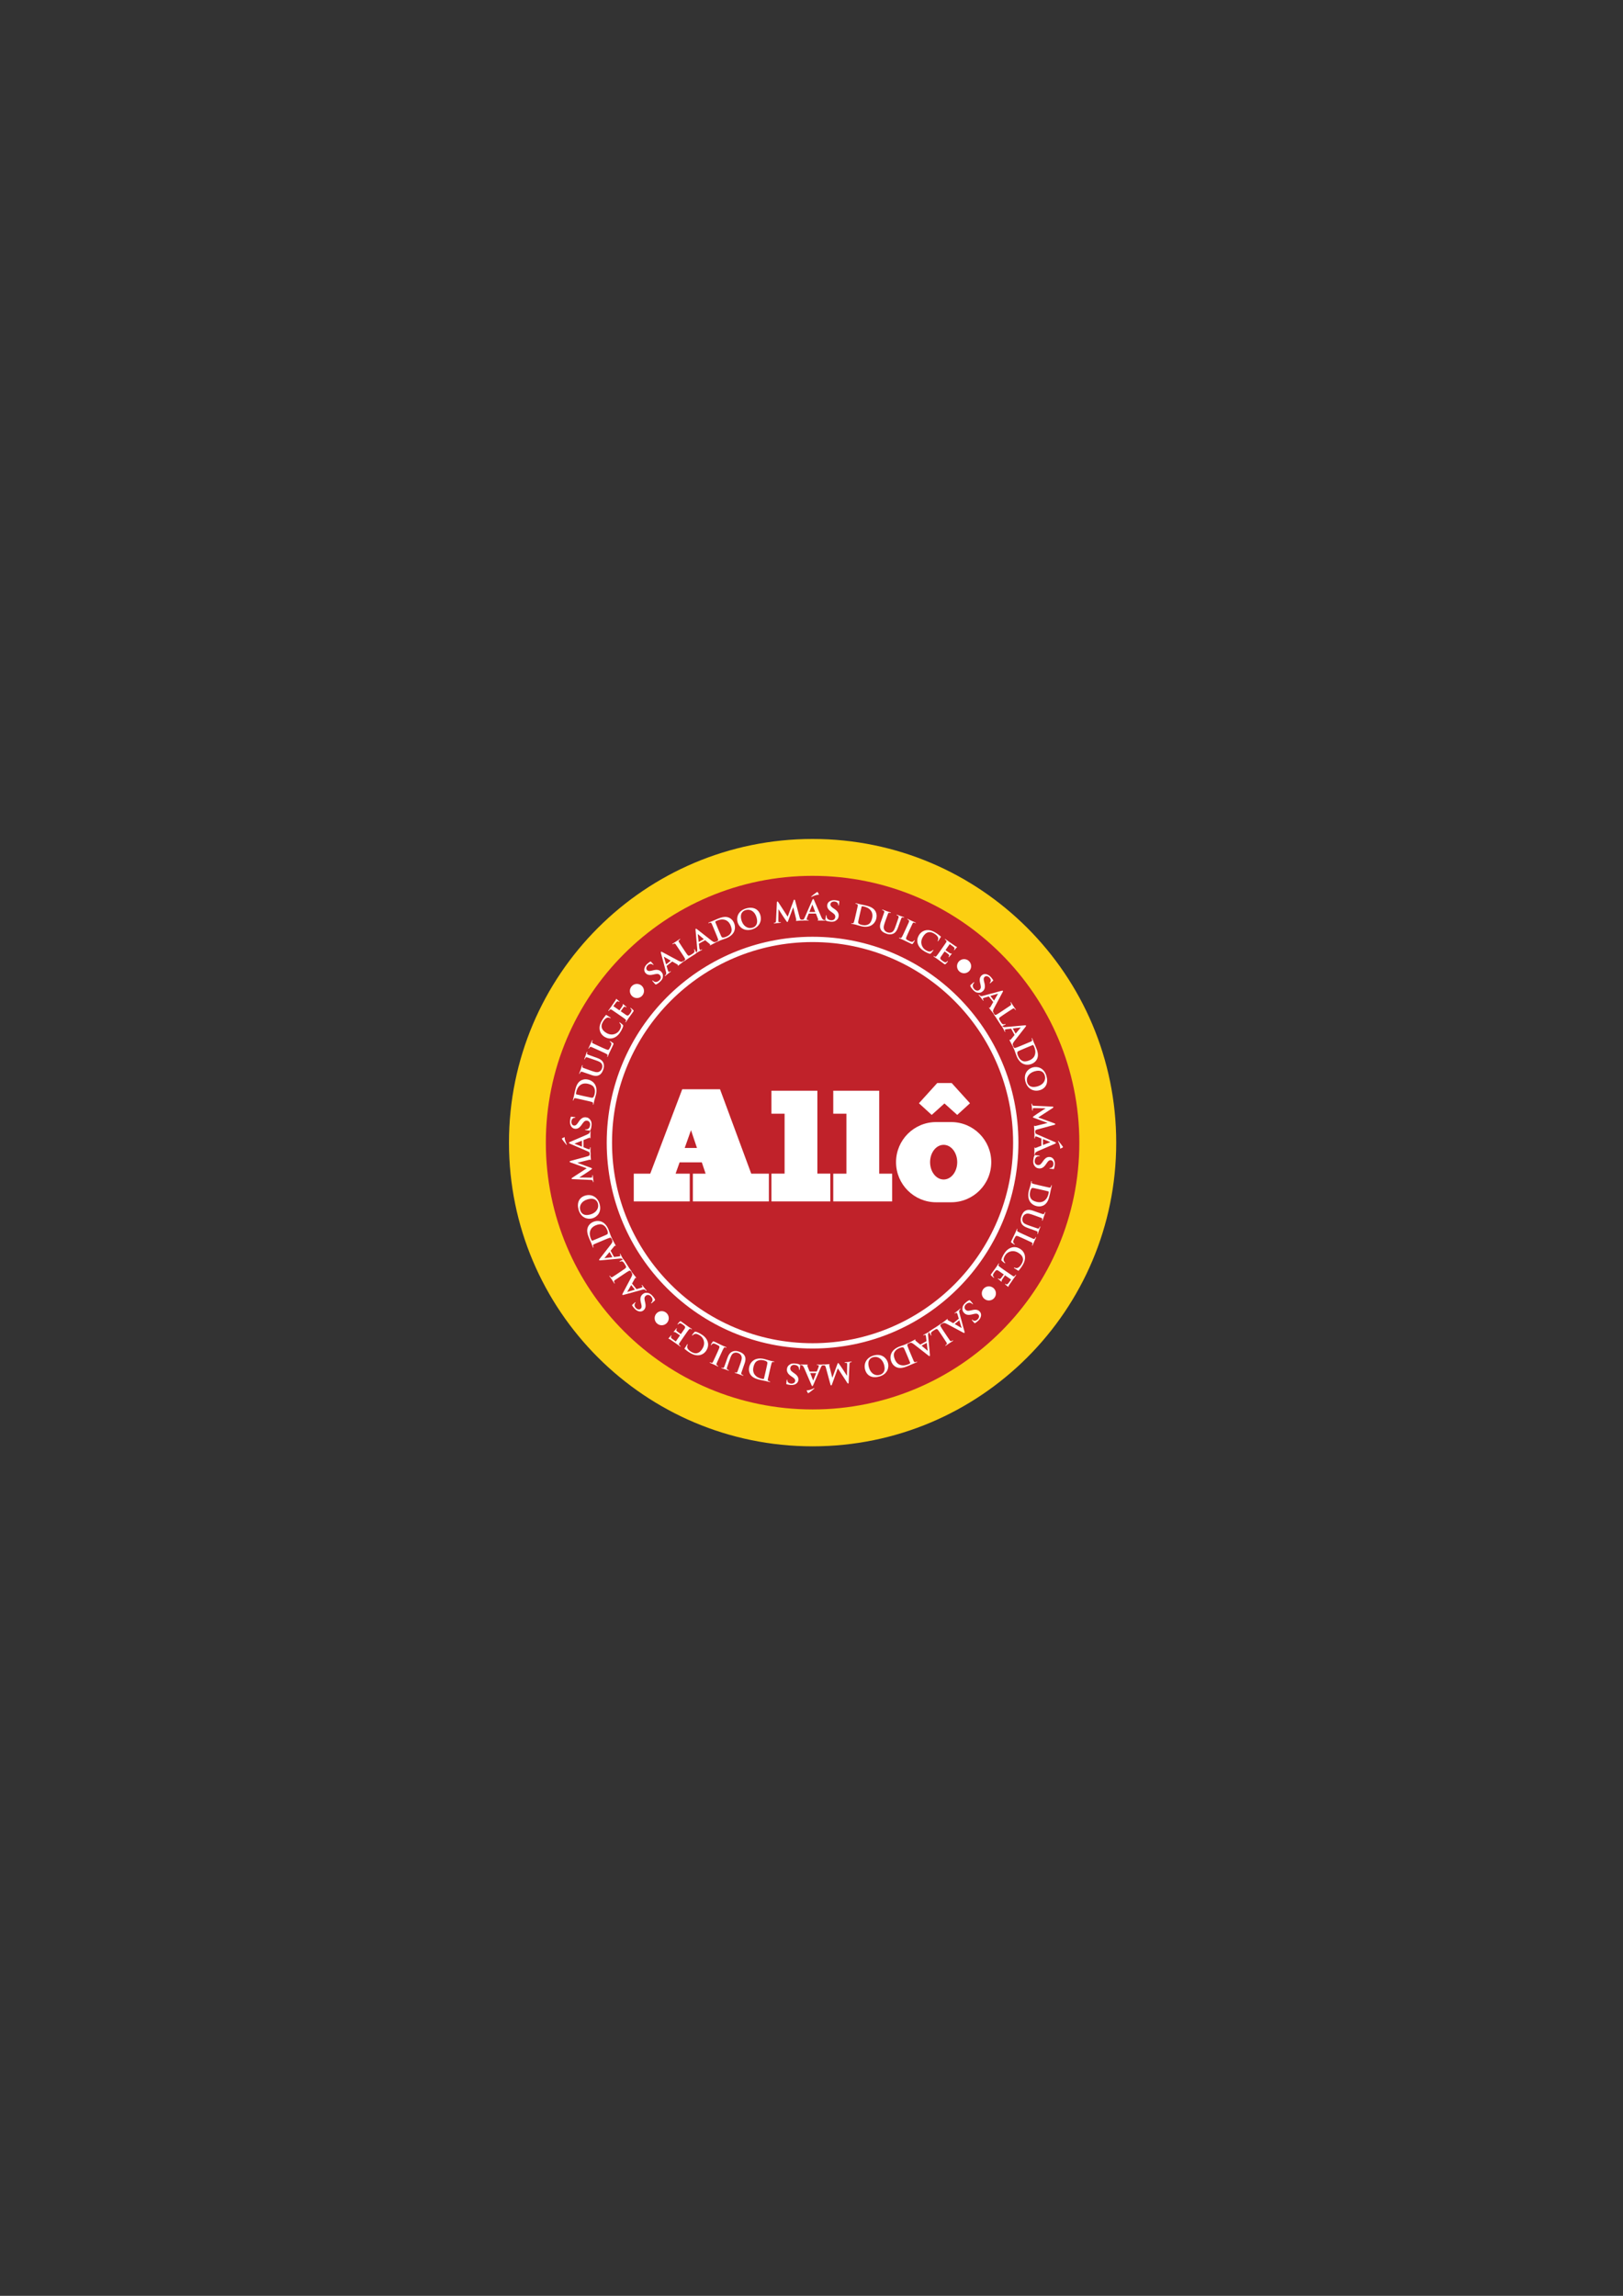<?xml version="1.0" encoding="UTF-8" standalone="no"?>
<svg xmlns:inkscape="http://www.inkscape.org/namespaces/inkscape" xmlns:sodipodi="http://sodipodi.sourceforge.net/DTD/sodipodi-0.dtd" xmlns="http://www.w3.org/2000/svg" xmlns:svg="http://www.w3.org/2000/svg" version="1.1" id="svg1" width="793.701" height="1122.52" viewBox="0 0 793.701 1122.52">
  <rect x="0" y="0" width="793.701" height="1122.52" fill="#333333" stroke="none"/>
  <defs id="defs1">
    <clipPath id="clipPath2">
      <path d="M 0,841.89 H 595.276 V 0 H 0 Z" transform="translate(-409.4,-422.875)" id="path2"></path>
    </clipPath>
    <clipPath id="clipPath4">
      <path d="M 0,841.89 H 595.276 V 0 H 0 Z" transform="translate(-395.874,-422.875)" id="path4"></path>
    </clipPath>
    <clipPath id="clipPath6">
      <path d="M 0,841.89 H 595.276 V 0 H 0 Z" transform="translate(-299.793,-433.489)" id="path6"></path>
    </clipPath>
    <clipPath id="clipPath8">
      <path d="M 0,841.89 H 595.276 V 0 H 0 Z" transform="translate(-322.472,-411.502)" id="path8"></path>
    </clipPath>
    <clipPath id="clipPath10">
      <path d="M 0,841.89 H 595.276 V 0 H 0 Z" transform="translate(-251.133,-420.926)" id="path10"></path>
    </clipPath>
    <clipPath id="clipPath12">
      <path d="M 0,841.89 H 595.276 V 0 H 0 Z" transform="translate(-346.106,-409.358)" id="path12"></path>
    </clipPath>
    <clipPath id="clipPath14">
      <path d="M 0,841.89 H 595.276 V 0 H 0 Z" transform="translate(-349.045,-444.743)" id="path14"></path>
    </clipPath>
    <clipPath id="clipPath16">
      <path d="M 0,841.89 H 595.276 V 0 H 0 Z" transform="translate(-356.194,-487.578)" id="path16"></path>
    </clipPath>
    <clipPath id="clipPath18">
      <path d="M 0,841.89 H 595.276 V 0 H 0 Z" transform="translate(-362.689,-364.993)" id="path18"></path>
    </clipPath>
    <clipPath id="clipPath20">
      <path d="M 0,841.89 H 595.276 V 0 H 0 Z" transform="translate(-240.104,-358.499)" id="path20"></path>
    </clipPath>
    <clipPath id="clipPath22">
      <path d="M 0,841.89 H 595.276 V 0 H 0 Z" transform="translate(-233.61,-481.084)" id="path22"></path>
    </clipPath>
    <clipPath id="clipPath24">
      <path d="M 0,841.89 H 595.276 V 0 H 0 Z" transform="translate(-372.557,-422.875)" id="path24"></path>
    </clipPath>
    <clipPath id="clipPath226">
      <path d="M 0,841.89 H 595.276 V 0 H 0 Z" transform="translate(-240.656,-480.904)" id="path226"></path>
    </clipPath>
    <clipPath id="clipPath228">
      <path d="M 0,841.89 H 595.276 V 0 H 0 Z" transform="translate(-245.962,-489.553)" id="path228"></path>
    </clipPath>
    <clipPath id="clipPath230">
      <path d="M 0,841.89 H 595.276 V 0 H 0 Z" transform="translate(-251.19,-493.102)" id="path230"></path>
    </clipPath>
    <clipPath id="clipPath232">
      <path d="M 0,841.89 H 595.276 V 0 H 0 Z" transform="translate(-258.1,-497.455)" id="path232"></path>
    </clipPath>
    <clipPath id="clipPath234">
      <path d="M 0,841.89 H 595.276 V 0 H 0 Z" transform="translate(-263.609,-500.697)" id="path234"></path>
    </clipPath>
    <clipPath id="clipPath236">
      <path d="M 0,841.89 H 595.276 V 0 H 0 Z" transform="translate(-277.474,-505.491)" id="path236"></path>
    </clipPath>
    <clipPath id="clipPath238">
      <path d="M 0,841.89 H 595.276 V 0 H 0 Z" transform="translate(-284.943,-511.025)" id="path238"></path>
    </clipPath>
    <clipPath id="clipPath240">
      <path d="M 0,841.89 H 595.276 V 0 H 0 Z" transform="translate(-300.307,-513.934)" id="path240"></path>
    </clipPath>
    <clipPath id="clipPath242">
      <path d="M 0,841.89 H 595.276 V 0 H 0 Z" transform="translate(-302.901,-504.315)" id="path242"></path>
    </clipPath>
    <clipPath id="clipPath244">
      <path d="M 0,841.89 H 595.276 V 0 H 0 Z" transform="translate(-315.262,-506.185)" id="path244"></path>
    </clipPath>
    <clipPath id="clipPath246">
      <path d="M 0,841.89 H 595.276 V 0 H 0 Z" transform="translate(-323.578,-505.24)" id="path246"></path>
    </clipPath>
    <clipPath id="clipPath248">
      <path d="M 0,841.89 H 595.276 V 0 H 0 Z" transform="translate(-333.03,-499.63)" id="path248"></path>
    </clipPath>
    <clipPath id="clipPath250">
      <path d="M 0,841.89 H 595.276 V 0 H 0 Z" transform="translate(-336.669,-495.643)" id="path250"></path>
    </clipPath>
    <clipPath id="clipPath252">
      <path d="M 0,841.89 H 595.276 V 0 H 0 Z" transform="translate(-345.816,-494.566)" id="path252"></path>
    </clipPath>
    <clipPath id="clipPath254">
      <path d="M 0,841.89 H 595.276 V 0 H 0 Z" transform="translate(-355.894,-480.321)" id="path254"></path>
    </clipPath>
    <clipPath id="clipPath256">
      <path d="M 0,841.89 H 595.276 V 0 H 0 Z" transform="translate(-364.55,-475.028)" id="path256"></path>
    </clipPath>
    <clipPath id="clipPath258">
      <path d="M 0,841.89 H 595.276 V 0 H 0 Z" transform="translate(-368.11,-469.802)" id="path258"></path>
    </clipPath>
    <clipPath id="clipPath260">
      <path d="M 0,841.89 H 595.276 V 0 H 0 Z" transform="translate(-372.472,-462.901)" id="path260"></path>
    </clipPath>
    <clipPath id="clipPath262">
      <path d="M 0,841.89 H 595.276 V 0 H 0 Z" transform="translate(-375.722,-457.397)" id="path262"></path>
    </clipPath>
    <clipPath id="clipPath264">
      <path d="M 0,841.89 H 595.276 V 0 H 0 Z" transform="translate(-380.546,-443.512)" id="path264"></path>
    </clipPath>
    <clipPath id="clipPath266">
      <path d="M 0,841.89 H 595.276 V 0 H 0 Z" transform="translate(-386.08,-436.081)" id="path266"></path>
    </clipPath>
    <clipPath id="clipPath268">
      <path d="M 0,841.89 H 595.276 V 0 H 0 Z" transform="translate(-389.01,-420.721)" id="path268"></path>
    </clipPath>
    <clipPath id="clipPath270">
      <path d="M 0,841.89 H 595.276 V 0 H 0 Z" transform="translate(-379.4,-418.113)" id="path270"></path>
    </clipPath>
    <clipPath id="clipPath272">
      <path d="M 0,841.89 H 595.276 V 0 H 0 Z" transform="translate(-381.291,-405.751)" id="path272"></path>
    </clipPath>
    <clipPath id="clipPath274">
      <path d="M 0,841.89 H 595.276 V 0 H 0 Z" transform="translate(-380.343,-397.403)" id="path274"></path>
    </clipPath>
    <clipPath id="clipPath276">
      <path d="M 0,841.89 H 595.276 V 0 H 0 Z" transform="translate(-374.756,-387.975)" id="path276"></path>
    </clipPath>
    <clipPath id="clipPath278">
      <path d="M 0,841.89 H 595.276 V 0 H 0 Z" transform="translate(-370.778,-384.328)" id="path278"></path>
    </clipPath>
    <clipPath id="clipPath280">
      <path d="M 0,841.89 H 595.276 V 0 H 0 Z" transform="translate(-369.716,-375.181)" id="path280"></path>
    </clipPath>
    <clipPath id="clipPath282">
      <path d="M 0,841.89 H 595.276 V 0 H 0 Z" transform="translate(-355.463,-365.06)" id="path282"></path>
    </clipPath>
    <clipPath id="clipPath284">
      <path d="M 0,841.89 H 595.276 V 0 H 0 Z" transform="translate(-350.204,-356.415)" id="path284"></path>
    </clipPath>
    <clipPath id="clipPath286">
      <path d="M 0,841.89 H 595.276 V 0 H 0 Z" transform="translate(-344.989,-352.852)" id="path286"></path>
    </clipPath>
    <clipPath id="clipPath288">
      <path d="M 0,841.89 H 595.276 V 0 H 0 Z" transform="translate(-338.064,-348.46)" id="path288"></path>
    </clipPath>
    <clipPath id="clipPath290">
      <path d="M 0,841.89 H 595.276 V 0 H 0 Z" transform="translate(-332.568,-345.205)" id="path290"></path>
    </clipPath>
    <clipPath id="clipPath292">
      <path d="M 0,841.89 H 595.276 V 0 H 0 Z" transform="translate(-318.722,-340.378)" id="path292"></path>
    </clipPath>
    <clipPath id="clipPath294">
      <path d="M 0,841.89 H 595.276 V 0 H 0 Z" transform="translate(-311.265,-334.825)" id="path294"></path>
    </clipPath>
    <clipPath id="clipPath296">
      <path d="M 0,841.89 H 595.276 V 0 H 0 Z" transform="translate(-297.25,-338.365)" id="path296"></path>
    </clipPath>
    <clipPath id="clipPath298">
      <path d="M 0,841.89 H 595.276 V 0 H 0 Z" transform="translate(-293.315,-341.48)" id="path298"></path>
    </clipPath>
    <clipPath id="clipPath300">
      <path d="M 0,841.89 H 595.276 V 0 H 0 Z" transform="translate(-280.956,-339.573)" id="path300"></path>
    </clipPath>
    <clipPath id="clipPath302">
      <path d="M 0,841.89 H 595.276 V 0 H 0 Z" transform="translate(-272.606,-340.504)" id="path302"></path>
    </clipPath>
    <clipPath id="clipPath304">
      <path d="M 0,841.89 H 595.276 V 0 H 0 Z" transform="translate(-263.168,-346.078)" id="path304"></path>
    </clipPath>
    <clipPath id="clipPath306">
      <path d="M 0,841.89 H 595.276 V 0 H 0 Z" transform="translate(-259.488,-350.067)" id="path306"></path>
    </clipPath>
    <clipPath id="clipPath308">
      <path d="M 0,841.89 H 595.276 V 0 H 0 Z" transform="translate(-250.366,-351.098)" id="path308"></path>
    </clipPath>
    <clipPath id="clipPath310">
      <path d="M 0,841.89 H 595.276 V 0 H 0 Z" transform="translate(-240.224,-365.337)" id="path310"></path>
    </clipPath>
    <clipPath id="clipPath312">
      <path d="M 0,841.89 H 595.276 V 0 H 0 Z" transform="translate(-231.555,-370.603)" id="path312"></path>
    </clipPath>
    <clipPath id="clipPath314">
      <path d="M 0,841.89 H 595.276 V 0 H 0 Z" transform="translate(-227.982,-375.818)" id="path314"></path>
    </clipPath>
    <clipPath id="clipPath316">
      <path d="M 0,841.89 H 595.276 V 0 H 0 Z" transform="translate(-223.6,-382.71)" id="path316"></path>
    </clipPath>
    <clipPath id="clipPath318">
      <path d="M 0,841.89 H 595.276 V 0 H 0 Z" transform="translate(-220.337,-388.201)" id="path318"></path>
    </clipPath>
    <clipPath id="clipPath320">
      <path d="M 0,841.89 H 595.276 V 0 H 0 Z" transform="translate(-215.479,-402.067)" id="path320"></path>
    </clipPath>
    <clipPath id="clipPath322">
      <path d="M 0,841.89 H 595.276 V 0 H 0 Z" transform="translate(-209.916,-409.486)" id="path322"></path>
    </clipPath>
    <clipPath id="clipPath324">
      <path d="M 0,841.89 H 595.276 V 0 H 0 Z" transform="translate(-213.44,-423.512)" id="path324"></path>
    </clipPath>
    <clipPath id="clipPath326">
      <path d="M 0,841.89 H 595.276 V 0 H 0 Z" transform="translate(-216.552,-427.479)" id="path326"></path>
    </clipPath>
    <clipPath id="clipPath328">
      <path d="M 0,841.89 H 595.276 V 0 H 0 Z" transform="translate(-214.628,-439.837)" id="path328"></path>
    </clipPath>
    <clipPath id="clipPath330">
      <path d="M 0,841.89 H 595.276 V 0 H 0 Z" transform="translate(-215.548,-448.158)" id="path330"></path>
    </clipPath>
    <clipPath id="clipPath332">
      <path d="M 0,841.89 H 595.276 V 0 H 0 Z" transform="translate(-221.105,-457.61)" id="path332"></path>
    </clipPath>
    <clipPath id="clipPath334">
      <path d="M 0,841.89 H 595.276 V 0 H 0 Z" transform="translate(-225.087,-461.292)" id="path334"></path>
    </clipPath>
    <clipPath id="clipPath336">
      <path d="M 0,841.89 H 595.276 V 0 H 0 Z" transform="translate(-226.105,-470.413)" id="path336"></path>
    </clipPath>
  </defs>
  <g id="layer-MC0">
    <path id="path1" d="m 0,0 c 0,-61.518 -49.87,-111.388 -111.388,-111.388 -61.519,0 -111.389,49.87 -111.389,111.388 0,61.519 49.87,111.389 111.389,111.389 C -49.87,111.389 0,61.519 0,0" style="fill:#fccf11;fill-opacity:1;fill-rule:nonzero;stroke:none" transform="matrix(1.333,0,0,-1.333,545.867,558.687)" clip-path="url(#clipPath2)"></path>
    <path id="path3" d="m 0,0 c 0,-54.047 -43.814,-97.862 -97.862,-97.862 -54.048,0 -97.863,43.815 -97.863,97.862 0,54.048 43.815,97.863 97.863,97.863 C -43.814,97.863 0,54.048 0,0" style="fill:#c0222a;fill-opacity:1;fill-rule:nonzero;stroke:none" transform="matrix(1.333,0,0,-1.333,527.832,558.687)" clip-path="url(#clipPath4)"></path>
    <path id="path5" d="m 0,0 v 8.431 h -12.027 -4.827 V 0 h 4.827 v -21.973 h -4.827 V -32.176 H 4.749 v 10.203 H 0 Z" style="fill:#ffffff;fill-opacity:1;fill-rule:nonzero;stroke:none" transform="matrix(1.333,0,0,-1.333,399.724,544.535)" clip-path="url(#clipPath6)"></path>
    <path id="path7" d="m 0,0 v 21.987 8.43 h -12.03 -4.826 v -8.43 h 4.826 V 0 h -4.826 V -10.189 H 4.75 L 4.75,0 Z" style="fill:#ffffff;fill-opacity:1;fill-rule:nonzero;stroke:none" transform="matrix(1.333,0,0,-1.333,429.962,573.851)" clip-path="url(#clipPath8)"></path>
    <path id="path9" d="M 0,0 2.31,6.512 4.5,0 Z M 12.958,21.53 H -0.91 L -12.638,-9.424 h -6.046 V -19.613 H 1.849 v 10.189 h -5.191 l 1.469,4.137 H 6.278 L 7.67,-9.424 H 2.999 v -10.189 h 27.887 v 10.189 h -6.479 z" style="fill:#ffffff;fill-opacity:1;fill-rule:nonzero;stroke:none" transform="matrix(1.333,0,0,-1.333,334.844,561.285)" clip-path="url(#clipPath10)"></path>
    <path id="path11" d="m 0,0 c -2.75,0 -4.978,2.846 -4.978,6.358 0,3.511 2.228,6.358 4.978,6.358 2.751,0 4.981,-2.847 4.981,-6.358 C 4.981,2.846 2.751,0 0,0 m 2.759,21.067 h -5.516 c -8.123,0 -14.71,-6.586 -14.71,-14.709 0,-8.125 6.587,-14.709 14.71,-14.709 h 5.516 c 8.125,0 14.711,6.584 14.711,14.709 0,8.123 -6.586,14.709 -14.711,14.709" style="fill:#ffffff;fill-opacity:1;fill-rule:nonzero;stroke:none" transform="matrix(1.333,0,0,-1.333,461.474,576.71)" clip-path="url(#clipPath12)"></path>
    <path id="path13" d="m 0,0 h -2.643 -2.639 l -6.722,-7.426 4.683,-4.278 4.678,4.211 4.685,-4.211 4.682,4.278 z" style="fill:#ffffff;fill-opacity:1;fill-rule:nonzero;stroke:none" transform="matrix(1.333,0,0,-1.333,465.393,529.53)" clip-path="url(#clipPath14)"></path>
    <path id="path15" d="m 0,0 c 0,-1.431 -1.16,-2.591 -2.592,-2.591 -1.43,0 -2.592,1.16 -2.592,2.591 0,1.432 1.162,2.592 2.592,2.592 C -1.16,2.592 0,1.432 0,0" style="fill:#ffffff;fill-opacity:1;fill-rule:nonzero;stroke:none" transform="matrix(1.333,0,0,-1.333,474.926,472.416)" clip-path="url(#clipPath16)"></path>
    <path id="path17" d="m 0,0 c -1.432,0 -2.592,1.16 -2.592,2.592 0,1.43 1.16,2.592 2.592,2.592 1.431,0 2.592,-1.162 2.592,-2.592 C 2.592,1.16 1.431,0 0,0" style="fill:#ffffff;fill-opacity:1;fill-rule:nonzero;stroke:none" transform="matrix(1.333,0,0,-1.333,483.585,635.862)" clip-path="url(#clipPath18)"></path>
    <path id="path19" d="M 0,0 C 0,1.432 1.16,2.592 2.592,2.592 4.023,2.592 5.183,1.432 5.183,0 5.183,-1.431 4.023,-2.592 2.592,-2.592 1.16,-2.592 0,-1.431 0,0" style="fill:#ffffff;fill-opacity:1;fill-rule:nonzero;stroke:none" transform="matrix(1.333,0,0,-1.333,320.138,644.521)" clip-path="url(#clipPath20)"></path>
    <path id="path21" d="m 0,0 c 1.431,0 2.592,-1.16 2.592,-2.592 0,-1.431 -1.161,-2.591 -2.592,-2.591 -1.432,0 -2.592,1.16 -2.592,2.591 C -2.592,-1.16 -1.432,0 0,0" style="fill:#ffffff;fill-opacity:1;fill-rule:nonzero;stroke:none" transform="matrix(1.333,0,0,-1.333,311.48,481.075)" clip-path="url(#clipPath22)"></path>
    <path id="path23" d="m 0,0 c 0,-41.169 -33.375,-74.544 -74.544,-74.544 -41.171,0 -74.545,33.375 -74.545,74.544 0,41.17 33.374,74.545 74.545,74.545 C -33.375,74.545 0,41.17 0,0 Z" style="fill:none;stroke:#ffffff;stroke-width:1.946;stroke-linecap:butt;stroke-linejoin:miter;stroke-miterlimit:10;stroke-dasharray:none;stroke-opacity:1" transform="matrix(1.333,0,0,-1.333,496.742,558.687)" clip-path="url(#clipPath24)"></path>
    <path id="path225" d="m 0,0 c -0.172,-0.062 -0.231,-0.052 -0.387,0.114 -0.378,0.403 -0.78,0.899 -0.886,1.029 -0.106,0.113 -0.146,0.225 -0.085,0.283 0.07,0.066 0.145,0.004 0.194,-0.05 0.09,-0.095 0.265,-0.228 0.432,-0.318 C -0.048,0.665 0.702,1.023 1.183,1.476 1.847,2.102 1.854,2.897 1.361,3.423 1.056,3.747 0.673,3.996 -0.387,3.757 L -1.079,3.599 C -2.49,3.277 -3.255,3.496 -3.873,4.151 c -0.855,0.909 -0.533,2.317 0.534,3.32 0.499,0.469 0.958,0.769 1.208,0.906 0.087,0.05 0.146,0.056 0.195,0.003 0.091,-0.097 0.262,-0.331 0.813,-0.917 0.148,-0.157 0.187,-0.268 0.126,-0.326 -0.052,-0.05 -0.12,-0.03 -0.202,0.058 -0.066,0.07 -0.315,0.264 -0.662,0.299 -0.245,0.033 -0.687,0.013 -1.185,-0.455 -0.551,-0.518 -0.778,-1.276 -0.3,-1.783 0.312,-0.332 0.68,-0.479 1.733,-0.214 l 0.48,0.122 C 0.407,5.558 1.256,5.285 1.89,4.612 2.407,4.062 2.617,3.419 2.428,2.499 2.307,1.892 1.841,1.371 1.431,0.984 0.985,0.565 0.472,0.165 0,0" style="fill:#ffffff;fill-opacity:1;fill-rule:nonzero;stroke:none" transform="matrix(1.333,0,0,-1.333,320.874,481.315)" clip-path="url(#clipPath226)"></path>
    <path id="path227" d="m 0,0 c 0.038,0.029 0.032,0.057 0,0.077 l -2.371,1.381 c -0.031,0.021 -0.078,0.06 -0.097,0.045 -0.028,-0.022 0,-0.077 0.013,-0.112 l 0.784,-2.627 c 0.011,-0.053 0.045,-0.056 0.073,-0.033 z m -1.416,-1.846 c -0.047,-0.038 -0.049,-0.055 -0.03,-0.116 l 0.417,-1.432 c 0.071,-0.264 0.191,-0.493 0.265,-0.586 0.113,-0.142 0.255,-0.166 0.509,0.036 l 0.122,0.098 c 0.104,0.081 0.152,0.058 0.189,0.012 0.052,-0.067 0.021,-0.123 -0.064,-0.189 -0.272,-0.217 -0.68,-0.496 -0.943,-0.704 -0.085,-0.068 -0.505,-0.447 -0.938,-0.79 -0.102,-0.083 -0.165,-0.101 -0.216,-0.036 -0.038,0.048 -0.04,0.107 0.027,0.16 0.074,0.059 0.161,0.143 0.236,0.204 0.331,0.355 0.279,0.711 0.126,1.251 L -3.52,2.77 c -0.084,0.3 -0.093,0.446 -0.008,0.514 0.122,0.096 0.219,0.051 0.445,-0.06 0.549,-0.285 4.499,-2.421 5.989,-3.216 0.895,-0.469 1.212,-0.386 1.385,-0.295 0.137,0.079 0.238,0.144 0.332,0.218 0.075,0.06 0.135,0.062 0.18,0.005 0.052,-0.065 0.02,-0.121 -0.29,-0.368 C 4.222,-0.664 3.62,-1.141 2.91,-1.675 2.752,-1.785 2.658,-1.86 2.613,-1.803 c -0.037,0.047 -0.041,0.09 0.036,0.166 0.05,0.054 0.046,0.175 -0.066,0.239 L 0.659,-0.29 C 0.603,-0.257 0.567,-0.27 0.53,-0.301 Z" style="fill:#ffffff;fill-opacity:1;fill-rule:nonzero;stroke:none" transform="matrix(1.333,0,0,-1.333,327.949,469.782)" clip-path="url(#clipPath228)"></path>
    <path id="path229" d="m 0,0 c 0.724,-1.09 1.082,-1.63 1.377,-1.664 0.237,-0.029 0.61,0.146 1.29,0.597 0.47,0.313 0.804,0.547 0.87,0.923 C 3.574,0.039 3.505,0.339 3.419,0.513 3.376,0.599 3.363,0.662 3.433,0.708 3.493,0.749 3.572,0.672 3.639,0.572 3.705,0.472 4.063,-0.198 4.159,-0.495 4.226,-0.724 4.212,-0.791 3.752,-1.096 3.122,-1.514 2.605,-1.843 2.152,-2.115 1.706,-2.396 1.329,-2.632 0.969,-2.87 0.869,-2.937 0.686,-3.073 0.476,-3.212 0.272,-3.362 0.06,-3.517 -0.121,-3.636 c -0.109,-0.074 -0.19,-0.083 -0.23,-0.023 -0.026,0.04 -0.029,0.109 0.08,0.182 0.13,0.086 0.224,0.163 0.291,0.236 0.154,0.158 0.097,0.352 -0.039,0.622 -0.199,0.388 -0.643,1.057 -1.161,1.836 l -0.995,1.5 C -3.031,2.008 -3.19,2.248 -3.379,2.511 -3.592,2.788 -3.731,2.824 -4.064,2.718 -4.147,2.692 -4.265,2.629 -4.374,2.556 c -0.1,-0.067 -0.17,-0.07 -0.21,-0.01 -0.04,0.06 0.007,0.12 0.137,0.208 0.409,0.272 0.982,0.624 1.222,0.783 0.21,0.139 0.917,0.638 1.257,0.861 0.131,0.086 0.204,0.106 0.243,0.046 0.04,-0.06 0.01,-0.123 -0.099,-0.196 C -1.924,4.182 -2.058,4.079 -2.145,3.992 -2.358,3.793 -2.348,3.626 -2.17,3.314 -2.01,3.03 -1.851,2.79 -0.995,1.5 Z" style="fill:#ffffff;fill-opacity:1;fill-rule:nonzero;stroke:none" transform="matrix(1.333,0,0,-1.333,334.919,465.051)" clip-path="url(#clipPath230)"></path>
    <path id="path231" d="M 0,0 C 0.042,0.023 0.042,0.049 0.014,0.075 L -2.084,1.846 C -2.112,1.871 -2.151,1.918 -2.172,1.907 -2.204,1.889 -2.186,1.832 -2.178,1.791 l 0.322,-2.72 c 0.002,-0.054 0.034,-0.064 0.065,-0.047 z m -1.71,-1.575 c -0.053,-0.028 -0.058,-0.044 -0.051,-0.108 l 0.165,-1.482 c 0.027,-0.272 0.105,-0.516 0.162,-0.621 0.087,-0.159 0.223,-0.207 0.506,-0.052 l 0.138,0.074 c 0.116,0.063 0.16,0.033 0.188,-0.019 0.04,-0.074 -0.001,-0.124 -0.095,-0.176 -0.306,-0.166 -0.755,-0.371 -1.05,-0.531 -0.095,-0.051 -0.572,-0.353 -1.057,-0.618 -0.116,-0.062 -0.18,-0.07 -0.22,0.004 -0.029,0.052 -0.02,0.112 0.053,0.151 0.084,0.047 0.184,0.116 0.269,0.161 0.386,0.293 0.395,0.653 0.338,1.209 L -2.989,3.33 c -0.033,0.31 -0.016,0.456 0.078,0.507 0.138,0.075 0.225,0.014 0.429,-0.134 0.492,-0.375 4.014,-3.155 5.344,-4.193 0.801,-0.615 1.127,-0.587 1.313,-0.528 0.148,0.055 0.259,0.101 0.364,0.158 0.085,0.047 0.145,0.037 0.179,-0.026 C 4.757,-0.959 4.717,-1.009 4.369,-1.198 4.043,-1.376 3.368,-1.744 2.577,-2.147 2.403,-2.228 2.298,-2.286 2.264,-2.222 2.234,-2.17 2.238,-2.127 2.327,-2.064 2.385,-2.02 2.402,-1.901 2.303,-1.818 L 0.599,-0.397 C 0.55,-0.357 0.512,-0.364 0.47,-0.386 Z" style="fill:#ffffff;fill-opacity:1;fill-rule:nonzero;stroke:none" transform="matrix(1.333,0,0,-1.333,344.133,459.247)" clip-path="url(#clipPath232)"></path>
    <path id="path233" d="M 0,0 C 0.414,-0.997 0.725,-1.712 0.813,-1.896 0.921,-2.125 1.081,-2.447 1.2,-2.515 1.395,-2.641 1.866,-2.679 2.63,-2.363 3.516,-1.995 4.105,-1.568 4.49,-0.838 4.906,-0.055 4.756,0.87 4.351,1.845 3.854,3.041 3.057,3.619 2.468,3.816 1.24,4.241 0.135,3.9 -0.629,3.583 -0.828,3.5 -1.141,3.345 -1.199,3.267 -1.274,3.198 -1.289,3.14 -1.243,3.029 -1.121,2.704 -0.8,1.927 -0.492,1.186 Z M -1.738,0.499 C -2.332,1.929 -2.442,2.194 -2.577,2.488 -2.733,2.801 -2.863,2.864 -3.21,2.824 -3.296,2.813 -3.467,2.755 -3.611,2.696 c -0.1,-0.042 -0.18,-0.036 -0.208,0.031 -0.027,0.065 0.042,0.121 0.185,0.181 0.509,0.212 1.139,0.447 1.415,0.562 0.3,0.124 0.989,0.436 1.576,0.678 C 0.576,4.653 2.215,5.334 3.725,4.701 4.414,4.416 5.173,3.809 5.636,2.689 6.128,1.505 5.991,0.396 5.663,-0.376 5.403,-1.003 4.649,-2.096 2.854,-2.841 2.5,-2.988 2.065,-3.13 1.668,-3.268 1.267,-3.395 0.903,-3.521 0.659,-3.622 0.549,-3.667 0.343,-3.765 0.11,-3.862 -0.118,-3.97 -0.357,-4.083 -0.557,-4.166 c -0.121,-0.05 -0.202,-0.044 -0.229,0.023 -0.019,0.043 -0.008,0.113 0.114,0.164 0.144,0.059 0.25,0.117 0.329,0.174 0.181,0.128 0.163,0.329 0.082,0.618 -0.122,0.419 -0.429,1.16 -0.788,2.024 z" style="fill:#ffffff;fill-opacity:1;fill-rule:nonzero;stroke:none" transform="matrix(1.333,0,0,-1.333,351.479,454.924)" clip-path="url(#clipPath234)"></path>
    <path id="path235" d="M 0,0 C -0.613,2.17 -2.296,3.14 -3.934,2.676 -5.065,2.357 -6.223,1.382 -5.538,-1.042 -4.967,-3.061 -3.362,-4.328 -1.446,-3.786 -0.731,-3.583 0.79,-2.792 0,0 m -6.953,-1.766 c -0.474,1.673 0.09,4.176 3.172,5.046 2.561,0.726 4.556,-0.244 5.192,-2.494 0.636,-2.252 -0.504,-4.48 -3.123,-5.22 -2.955,-0.836 -4.748,0.926 -5.241,2.668" style="fill:#ffffff;fill-opacity:1;fill-rule:nonzero;stroke:none" transform="matrix(1.333,0,0,-1.333,369.965,448.531)" clip-path="url(#clipPath236)"></path>
    <path id="path237" d="M 0,0 C 0.006,0.17 0.09,0.275 0.174,0.284 0.281,0.297 0.358,0.257 0.532,-0.001 L 3.964,-5.296 6.152,0.691 C 6.217,0.867 6.303,0.961 6.399,0.972 6.482,0.98 6.613,0.887 6.673,0.676 L 8.315,-5.456 C 8.481,-6.077 8.605,-6.341 8.938,-6.4 9.246,-6.451 9.415,-6.444 9.545,-6.431 9.641,-6.42 9.716,-6.447 9.723,-6.507 9.732,-6.591 9.617,-6.639 9.461,-6.657 9.199,-6.685 7.705,-6.814 7.285,-6.837 7.033,-6.853 6.968,-6.811 6.962,-6.752 6.956,-6.704 7,-6.663 7.069,-6.631 c 0.056,0.03 0.068,0.152 0,0.434 L 6.002,-1.884 5.966,-1.888 4.208,-6.621 C 4.021,-7.125 3.972,-7.226 3.853,-7.24 3.722,-7.254 3.581,-7.065 3.379,-6.772 3.077,-6.336 2.072,-4.878 1.92,-4.605 1.816,-4.422 1.06,-3.263 0.636,-2.597 L 0.601,-2.601 0.532,-6.568 C 0.528,-6.749 0.53,-6.882 0.548,-7.05 0.57,-7.24 0.72,-7.295 0.903,-7.312 1.086,-7.327 1.183,-7.329 1.278,-7.319 1.374,-7.307 1.451,-7.348 1.456,-7.396 1.466,-7.49 1.374,-7.525 1.218,-7.542 0.777,-7.591 0.297,-7.608 0.106,-7.628 c -0.203,-0.023 -0.7,-0.115 -1.034,-0.151 -0.107,-0.012 -0.194,0.002 -0.204,0.098 -0.005,0.048 0.049,0.101 0.157,0.115 0.082,0.008 0.155,0.016 0.319,0.059 0.282,0.067 0.332,0.483 0.344,0.822 z" style="fill:#ffffff;fill-opacity:1;fill-rule:nonzero;stroke:none" transform="matrix(1.333,0,0,-1.333,379.924,441.154)" clip-path="url(#clipPath238)"></path>
    <path id="path239" d="m 0,0 c 0.071,-0.144 -0.001,-0.179 -0.061,-0.179 -0.06,0 -0.168,0.025 -0.408,0 -0.66,-0.081 -1.608,-0.464 -2.053,-0.702 -0.096,-0.048 -0.18,-0.096 -0.205,-0.096 -0.024,0 -0.072,0.024 -0.071,0.073 0,0.048 0.048,0.095 0.108,0.155 0.481,0.455 1.744,1.388 1.935,1.508 0.121,0.083 0.205,0.107 0.24,0.107 0.085,0 0.109,-0.036 0.168,-0.145 C -0.251,0.553 -0.144,0.325 0,0 m -1.36,-6.488 c 0.048,0 0.06,0.025 0.048,0.061 l -0.99,2.559 c -0.011,0.037 -0.024,0.097 -0.048,0.097 -0.036,10e-4 -0.048,-0.06 -0.059,-0.099 L -3.436,-6.411 C -3.46,-6.458 -3.437,-6.482 -3.4,-6.482 Z M -3.617,-7.046 C -3.678,-7.047 -3.689,-7.058 -3.714,-7.118 L -4.281,-8.497 C -4.39,-8.749 -4.438,-9 -4.438,-9.12 c 0,-0.181 0.095,-0.289 0.418,-0.29 h 0.157 c 0.133,-10e-4 0.156,-0.048 0.155,-0.108 0.001,-0.085 -0.06,-0.108 -0.168,-0.108 -0.348,0.002 -0.84,0.039 -1.176,0.04 -0.107,0 -0.672,-0.035 -1.223,-0.033 -0.133,-10e-4 -0.192,0.024 -0.192,0.108 0,0.06 0.036,0.107 0.119,0.108 0.097,-0.002 0.217,0.011 0.313,0.01 0.48,0.071 0.661,0.382 0.878,0.899 l 2.775,6.365 c 0.121,0.287 0.205,0.406 0.314,0.407 0.156,-0.001 0.204,-0.098 0.311,-0.325 0.25,-0.564 2.004,-4.697 2.672,-6.246 0.406,-0.925 0.706,-1.058 0.897,-1.095 0.157,-0.025 0.277,-0.037 0.397,-0.036 0.096,-0.001 0.144,-0.037 0.144,-0.108 0,-0.085 -0.061,-0.109 -0.457,-0.107 -0.372,10e-4 -1.139,0.002 -2.028,0.028 -0.192,0.013 -0.312,0.013 -0.312,0.085 0.001,0.06 0.025,0.096 0.132,0.108 0.073,0.011 0.145,0.107 0.097,0.228 l -0.81,2.066 c -0.025,0.059 -0.06,0.071 -0.108,0.071 z" style="fill:#ffffff;fill-opacity:1;fill-rule:nonzero;stroke:none" transform="matrix(1.333,0,0,-1.333,400.409,437.274)" clip-path="url(#clipPath240)"></path>
    <path id="path241" d="m 0,0 c -0.161,0.086 -0.192,0.138 -0.173,0.365 0.047,0.55 0.15,1.18 0.175,1.346 0.014,0.156 0.071,0.26 0.155,0.251 C 0.252,1.955 0.256,1.859 0.25,1.786 0.238,1.655 0.256,1.437 0.301,1.251 0.463,0.479 1.231,0.16 1.889,0.104 2.798,0.026 3.397,0.553 3.459,1.271 3.497,1.713 3.428,2.166 2.541,2.795 L 1.962,3.206 C 0.781,4.042 0.432,4.759 0.509,5.656 0.616,6.9 1.88,7.599 3.34,7.474 4.021,7.417 4.552,7.274 4.82,7.179 4.914,7.147 4.959,7.107 4.953,7.036 4.941,6.903 4.881,6.62 4.812,5.819 4.794,5.603 4.736,5.499 4.653,5.507 4.582,5.513 4.551,5.575 4.562,5.694 4.569,5.791 4.548,6.105 4.344,6.389 4.203,6.594 3.894,6.909 3.212,6.967 2.458,7.032 1.742,6.696 1.684,6.001 1.645,5.547 1.781,5.173 2.681,4.567 L 3.092,4.291 C 4.413,3.407 4.777,2.592 4.698,1.671 4.635,0.917 4.295,0.332 3.482,-0.142 2.95,-0.458 2.251,-0.458 1.688,-0.41 1.079,-0.357 0.437,-0.242 0,0" style="fill:#ffffff;fill-opacity:1;fill-rule:nonzero;stroke:none" transform="matrix(1.333,0,0,-1.333,403.869,450.1)" clip-path="url(#clipPath242)"></path>
    <path id="path243" d="m 0,0 c -0.243,-1.052 -0.407,-1.814 -0.44,-2.017 -0.046,-0.248 -0.104,-0.604 -0.046,-0.728 0.086,-0.215 0.445,-0.521 1.253,-0.707 0.934,-0.216 1.662,-0.212 2.4,0.159 0.793,0.396 1.209,1.236 1.447,2.265 C 4.905,0.234 4.591,1.168 4.228,1.671 3.475,2.731 2.377,3.095 1.57,3.282 1.359,3.331 1.016,3.385 0.923,3.357 0.821,3.344 0.775,3.306 0.748,3.188 0.658,2.852 0.47,2.034 0.288,1.251 Z m -1.126,1.417 c 0.348,1.509 0.413,1.789 0.475,2.107 0.054,0.344 -0.015,0.472 -0.321,0.641 C -1.048,4.206 -1.221,4.259 -1.373,4.294 -1.479,4.318 -1.54,4.37 -1.524,4.439 -1.507,4.51 -1.421,4.515 -1.27,4.483 -0.731,4.358 -0.083,4.184 0.21,4.117 0.525,4.043 1.267,3.896 1.888,3.751 3.174,3.453 4.903,3.054 5.765,1.66 6.159,1.028 6.424,0.093 6.151,-1.088 5.862,-2.339 5.105,-3.161 4.39,-3.599 3.813,-3.958 2.564,-4.409 0.671,-3.972 c -0.374,0.086 -0.811,0.223 -1.214,0.343 -0.401,0.129 -0.769,0.238 -1.027,0.297 -0.117,0.028 -0.341,0.067 -0.587,0.124 -0.248,0.045 -0.508,0.092 -0.719,0.142 -0.129,0.029 -0.19,0.08 -0.174,0.15 0.01,0.047 0.059,0.098 0.188,0.067 0.152,-0.034 0.271,-0.05 0.371,-0.048 0.22,-0.001 0.322,0.171 0.425,0.456 0.144,0.41 0.325,1.193 0.536,2.104 z" style="fill:#ffffff;fill-opacity:1;fill-rule:nonzero;stroke:none" transform="matrix(1.333,0,0,-1.333,420.349,447.607)" clip-path="url(#clipPath244)"></path>
    <path id="path245" d="M 0,0 C 0.517,1.459 0.624,1.728 0.71,2.042 0.808,2.388 0.749,2.511 0.464,2.714 0.394,2.765 0.228,2.836 0.092,2.885 -0.022,2.924 -0.066,2.978 -0.042,3.046 -0.019,3.114 0.058,3.113 0.204,3.063 0.736,2.875 1.396,2.615 1.69,2.511 1.938,2.423 2.615,2.21 2.978,2.08 3.124,2.027 3.184,1.981 3.16,1.912 3.136,1.845 3.067,1.831 2.966,1.866 2.853,1.907 2.792,1.916 2.659,1.937 2.383,1.984 2.256,1.875 2.113,1.544 1.982,1.247 1.886,0.976 1.369,-0.484 L 0.893,-1.832 c -0.497,-1.402 -0.417,-2.042 -0.068,-2.6 0.318,-0.505 0.781,-0.709 1.12,-0.828 0.431,-0.153 0.984,-0.209 1.516,0.036 0.739,0.325 1.058,1.154 1.406,2.139 l 0.429,1.21 c 0.517,1.46 0.601,1.736 0.699,2.046 C 6.088,0.507 6.045,0.636 5.761,0.84 5.689,0.89 5.523,0.961 5.41,1.001 5.297,1.042 5.252,1.095 5.276,1.164 5.301,1.231 5.376,1.229 5.512,1.184 6.021,1.003 6.681,0.744 6.692,0.74 6.805,0.701 7.481,0.487 7.866,0.348 8.002,0.3 8.062,0.254 8.038,0.185 8.014,0.118 7.945,0.104 7.832,0.144 7.719,0.185 7.658,0.192 7.525,0.214 7.238,0.265 7.122,0.153 6.979,-0.178 6.86,-0.48 6.752,-0.747 6.235,-2.207 L 5.871,-3.236 C 5.49,-4.312 4.977,-5.404 3.896,-5.798 2.984,-6.138 2.19,-5.972 1.546,-5.743 c -0.522,0.184 -1.543,0.572 -2.043,1.462 -0.353,0.621 -0.496,1.475 -0.004,2.866 z" style="fill:#ffffff;fill-opacity:1;fill-rule:nonzero;stroke:none" transform="matrix(1.333,0,0,-1.333,431.437,448.867)" clip-path="url(#clipPath246)"></path>
    <path id="path247" d="m 0,0 c -0.546,-1.189 -0.816,-1.778 -0.689,-2.047 0.098,-0.217 0.444,-0.442 1.185,-0.783 0.513,-0.235 0.889,-0.394 1.244,-0.253 0.175,0.063 0.393,0.28 0.494,0.445 0.053,0.082 0.099,0.127 0.175,0.092 0.066,-0.031 0.042,-0.139 -0.008,-0.247 -0.049,-0.11 -0.43,-0.767 -0.632,-1.005 -0.161,-0.177 -0.224,-0.201 -0.726,0.03 -0.688,0.316 -1.238,0.582 -1.708,0.825 -0.475,0.231 -0.874,0.427 -1.267,0.607 -0.108,0.051 -0.32,0.134 -0.549,0.24 -0.234,0.095 -0.479,0.194 -0.675,0.284 -0.12,0.054 -0.171,0.117 -0.141,0.183 0.02,0.044 0.078,0.083 0.197,0.028 0.143,-0.065 0.256,-0.105 0.354,-0.123 0.217,-0.046 0.35,0.103 0.509,0.36 0.224,0.374 0.559,1.104 0.95,1.954 l 0.752,1.636 C 0.111,3.633 0.231,3.895 0.355,4.194 0.479,4.521 0.436,4.659 0.171,4.887 0.105,4.944 -0.01,5.01 -0.13,5.064 -0.239,5.115 -0.278,5.172 -0.248,5.238 -0.219,5.303 -0.144,5.296 -0.001,5.228 0.446,5.023 1.047,4.72 1.309,4.6 1.538,4.496 2.333,4.156 2.703,3.987 2.846,3.922 2.9,3.87 2.87,3.806 2.84,3.739 2.771,3.732 2.65,3.787 2.541,3.837 2.385,3.896 2.265,3.924 1.983,4.001 1.847,3.906 1.675,3.588 1.518,3.305 1.397,3.042 0.752,1.635 Z" style="fill:#ffffff;fill-opacity:1;fill-rule:nonzero;stroke:none" transform="matrix(1.333,0,0,-1.333,444.04,456.347)" clip-path="url(#clipPath248)"></path>
    <path id="path249" d="M 0,0 C -0.475,1.278 -0.146,2.416 0.341,3.27 0.686,3.875 1.477,4.806 2.798,5.088 3.797,5.293 4.875,5.149 6.241,4.372 6.814,4.046 7.136,3.809 7.522,3.52 7.837,3.271 8.104,3.037 8.357,2.851 8.456,2.781 8.463,2.721 8.434,2.669 8.392,2.597 8.312,2.504 8.113,2.203 7.926,1.922 7.647,1.433 7.536,1.262 7.454,1.143 7.37,1.066 7.286,1.114 7.213,1.156 7.233,1.241 7.299,1.354 7.449,1.643 7.512,2.021 7.413,2.38 7.272,2.861 6.781,3.431 5.937,3.91 5.135,4.367 4.54,4.512 3.921,4.395 2.911,4.196 2.258,3.436 1.765,2.571 0.566,0.464 1.624,-1.462 2.854,-2.163 c 0.814,-0.462 1.298,-0.655 1.895,-0.456 0.257,0.088 0.524,0.267 0.65,0.417 0.098,0.124 0.144,0.153 0.216,0.112 C 5.678,-2.126 5.672,-2.233 5.631,-2.307 5.57,-2.41 5.027,-3.124 4.762,-3.372 4.631,-3.505 4.565,-3.523 4.374,-3.496 3.926,-3.435 3.197,-3.089 2.603,-2.75 1.352,-2.039 0.436,-1.174 0,0" style="fill:#ffffff;fill-opacity:1;fill-rule:nonzero;stroke:none" transform="matrix(1.333,0,0,-1.333,448.892,461.663)" clip-path="url(#clipPath250)"></path>
    <path id="path251" d="M 0,0 C 0.886,1.27 1.052,1.506 1.227,1.779 1.406,2.077 1.389,2.22 1.168,2.492 1.113,2.56 0.973,2.672 0.844,2.761 0.756,2.823 0.717,2.893 0.759,2.953 0.8,3.012 0.882,2.984 1.01,2.895 1.463,2.58 2.001,2.174 2.247,2.003 2.522,1.81 4.436,0.463 4.61,0.355 4.773,0.256 4.932,0.189 5.009,0.15 5.064,0.126 5.134,0.121 5.173,0.094 5.223,0.06 5.205,0.014 5.177,-0.027 5.136,-0.084 5.019,-0.148 4.731,-0.52 4.659,-0.601 4.386,-0.952 4.298,-1.036 4.261,-1.068 4.171,-1.153 4.103,-1.105 4.044,-1.064 4.062,-1.018 4.109,-0.949 4.15,-0.891 4.244,-0.736 4.263,-0.603 4.297,-0.407 4.312,-0.24 3.905,0.1 3.771,0.223 2.751,0.963 2.573,1.087 2.534,1.115 2.494,1.099 2.46,1.049 L 1.019,-1.018 C 0.983,-1.067 0.966,-1.114 1.016,-1.146 c 0.197,-0.139 1.319,-0.921 1.53,-1.039 0.22,-0.124 0.359,-0.178 0.502,-0.16 0.11,0.011 0.174,0.04 0.213,0.012 C 3.301,-2.36 3.303,-2.421 3.269,-2.47 3.234,-2.519 3.118,-2.643 2.774,-3.032 2.638,-3.186 2.384,-3.507 2.343,-3.565 2.295,-3.635 2.203,-3.747 2.124,-3.69 c -0.059,0.041 -0.059,0.084 -0.031,0.123 0.053,0.095 0.128,0.204 0.183,0.326 0.069,0.2 0.049,0.405 -0.255,0.661 C 1.878,-2.451 0.906,-1.745 0.689,-1.594 0.65,-1.566 0.613,-1.598 0.579,-1.647 L 0.112,-2.316 c -0.199,-0.287 -0.703,-0.989 -0.865,-1.242 -0.379,-0.585 -0.202,-0.898 0.684,-1.516 0.226,-0.157 0.597,-0.401 0.892,-0.461 0.285,-0.052 0.508,0.056 0.807,0.36 0.082,0.075 0.129,0.1 0.188,0.059 C 1.887,-5.164 1.821,-5.28 1.759,-5.368 1.629,-5.555 1.161,-6.078 0.996,-6.21 0.786,-6.386 0.707,-6.332 0.382,-6.105 c -0.65,0.453 -1.164,0.827 -1.574,1.142 -0.416,0.305 -0.735,0.541 -0.99,0.719 -0.099,0.07 -0.293,0.19 -0.5,0.334 -0.214,0.134 -0.437,0.276 -0.614,0.399 -0.108,0.076 -0.146,0.146 -0.105,0.206 0.027,0.039 0.09,0.067 0.199,-0.008 0.128,-0.089 0.234,-0.148 0.326,-0.184 0.205,-0.084 0.363,0.04 0.564,0.265 0.288,0.327 0.748,0.986 1.283,1.754 z" style="fill:#ffffff;fill-opacity:1;fill-rule:nonzero;stroke:none" transform="matrix(1.333,0,0,-1.333,461.089,463.099)" clip-path="url(#clipPath252)"></path>
    <path id="path253" d="M 0,0 C -0.062,0.171 -0.053,0.229 0.114,0.386 0.515,0.765 1.011,1.167 1.141,1.274 1.254,1.381 1.365,1.42 1.423,1.358 1.489,1.289 1.428,1.214 1.375,1.165 1.279,1.074 1.146,0.9 1.057,0.732 0.664,0.048 1.024,-0.7 1.478,-1.18 2.104,-1.842 2.9,-1.849 3.424,-1.354 3.747,-1.05 3.996,-0.666 3.754,0.393 L 3.596,1.084 C 3.271,2.494 3.488,3.26 4.143,3.877 5.05,4.734 6.458,4.414 7.463,3.35 7.932,2.852 8.232,2.394 8.37,2.144 8.418,2.057 8.426,1.998 8.373,1.949 8.277,1.858 8.043,1.687 7.459,1.134 7.302,0.986 7.19,0.947 7.133,1.009 7.084,1.061 7.102,1.127 7.189,1.211 7.259,1.276 7.453,1.525 7.488,1.872 7.521,2.118 7.499,2.56 7.03,3.056 6.512,3.606 5.754,3.831 5.248,3.354 4.917,3.04 4.77,2.672 5.037,1.62 L 5.159,1.142 C 5.557,-0.398 5.286,-1.247 4.614,-1.881 4.064,-2.4 3.422,-2.61 2.503,-2.423 1.895,-2.304 1.374,-1.839 0.986,-1.429 0.566,-0.984 0.166,-0.472 0,0" style="fill:#ffffff;fill-opacity:1;fill-rule:nonzero;stroke:none" transform="matrix(1.333,0,0,-1.333,474.525,482.093)" clip-path="url(#clipPath254)"></path>
    <path id="path255" d="M 0,0 C 0.029,-0.037 0.057,-0.032 0.076,0 L 1.454,2.372 C 1.475,2.403 1.514,2.451 1.499,2.469 1.477,2.498 1.422,2.47 1.387,2.456 L -1.237,1.668 C -1.29,1.657 -1.294,1.624 -1.271,1.594 Z M -1.848,1.413 C -1.885,1.459 -1.901,1.461 -1.963,1.442 L -3.394,1.023 C -3.658,0.951 -3.885,0.832 -3.979,0.756 -4.12,0.645 -4.145,0.501 -3.942,0.249 l 0.097,-0.122 c 0.082,-0.104 0.06,-0.152 0.013,-0.189 -0.066,-0.053 -0.121,-0.021 -0.189,0.063 -0.217,0.273 -0.496,0.68 -0.706,0.942 -0.066,0.085 -0.446,0.503 -0.791,0.934 -0.082,0.103 -0.1,0.166 -0.035,0.218 0.047,0.038 0.108,0.039 0.159,-0.027 0.06,-0.074 0.145,-0.161 0.205,-0.236 0.355,-0.33 0.711,-0.276 1.25,-0.124 L 2.763,3.522 C 3.063,3.608 3.209,3.616 3.275,3.533 3.373,3.41 3.328,3.313 3.217,3.086 2.933,2.538 0.805,-1.414 0.014,-2.904 -0.455,-3.799 -0.371,-4.116 -0.279,-4.289 -0.201,-4.426 -0.135,-4.527 -0.061,-4.62 0,-4.695 0.001,-4.755 -0.055,-4.8 c -0.066,-0.052 -0.123,-0.021 -0.369,0.289 -0.231,0.29 -0.711,0.89 -1.245,1.6 -0.11,0.158 -0.185,0.252 -0.129,0.297 0.047,0.037 0.091,0.041 0.167,-0.036 0.054,-0.049 0.174,-0.045 0.238,0.067 l 1.105,1.924 c 0.032,0.056 0.018,0.093 -0.011,0.13 z" style="fill:#ffffff;fill-opacity:1;fill-rule:nonzero;stroke:none" transform="matrix(1.333,0,0,-1.333,486.066,489.15)" clip-path="url(#clipPath256)"></path>
    <path id="path257" d="m 0,0 c -1.09,-0.724 -1.629,-1.084 -1.663,-1.379 -0.03,-0.237 0.146,-0.611 0.599,-1.29 0.312,-0.469 0.548,-0.802 0.924,-0.87 0.183,-0.037 0.483,0.033 0.657,0.119 0.086,0.045 0.149,0.057 0.195,-0.013 0.041,-0.06 -0.036,-0.14 -0.136,-0.207 -0.1,-0.066 -0.769,-0.425 -1.066,-0.522 -0.23,-0.066 -0.297,-0.052 -0.602,0.407 -0.42,0.63 -0.749,1.147 -1.02,1.6 -0.284,0.447 -0.52,0.823 -0.759,1.183 -0.066,0.099 -0.203,0.283 -0.342,0.493 -0.15,0.203 -0.306,0.417 -0.426,0.596 -0.073,0.11 -0.084,0.19 -0.023,0.23 0.04,0.027 0.11,0.029 0.183,-0.08 0.086,-0.131 0.163,-0.223 0.236,-0.29 0.16,-0.153 0.352,-0.097 0.622,0.04 0.387,0.198 1.057,0.645 1.836,1.163 l 1.5,0.996 C 2.004,3.035 2.244,3.195 2.507,3.384 2.783,3.598 2.82,3.737 2.714,4.07 2.688,4.153 2.625,4.271 2.551,4.379 2.484,4.479 2.481,4.55 2.541,4.59 2.602,4.629 2.661,4.583 2.748,4.453 3.021,4.043 3.373,3.47 3.532,3.23 3.672,3.02 4.171,2.313 4.396,1.974 4.483,1.845 4.504,1.771 4.443,1.73 4.383,1.691 4.32,1.721 4.247,1.832 4.181,1.931 4.078,2.064 3.99,2.151 3.792,2.364 3.625,2.355 3.312,2.175 3.028,2.015 2.788,1.856 1.5,0.998 Z" style="fill:#ffffff;fill-opacity:1;fill-rule:nonzero;stroke:none" transform="matrix(1.333,0,0,-1.333,490.814,496.117)" clip-path="url(#clipPath258)"></path>
    <path id="path259" d="m 0,0 c 0.022,-0.043 0.05,-0.042 0.075,-0.014 l 1.765,2.1 C 1.865,2.114 1.913,2.152 1.902,2.174 1.885,2.206 1.826,2.187 1.789,2.18 L -0.934,1.855 C -0.986,1.853 -0.996,1.821 -0.979,1.789 Z m -1.577,1.708 c -0.028,0.053 -0.045,0.058 -0.11,0.05 L -3.168,1.591 C -3.44,1.564 -3.686,1.487 -3.79,1.429 -3.947,1.342 -3.997,1.207 -3.841,0.922 l 0.074,-0.137 c 0.064,-0.116 0.033,-0.16 -0.019,-0.188 -0.074,-0.041 -0.124,0 -0.176,0.095 -0.167,0.306 -0.371,0.755 -0.532,1.05 -0.052,0.094 -0.354,0.571 -0.619,1.055 -0.063,0.117 -0.071,0.181 0.004,0.222 0.051,0.028 0.111,0.02 0.151,-0.054 0.046,-0.084 0.114,-0.184 0.161,-0.268 0.293,-0.387 0.652,-0.395 1.209,-0.338 L 3.327,2.994 C 3.637,3.027 3.783,3.011 3.834,2.916 3.909,2.779 3.848,2.69 3.699,2.486 3.326,1.995 0.55,-1.532 -0.486,-2.864 c -0.616,-0.802 -0.587,-1.128 -0.527,-1.314 0.054,-0.148 0.101,-0.259 0.159,-0.364 0.045,-0.084 0.037,-0.144 -0.027,-0.178 -0.073,-0.041 -0.123,0 -0.313,0.347 -0.178,0.327 -0.546,1 -0.951,1.792 -0.082,0.174 -0.14,0.279 -0.076,0.313 0.053,0.029 0.096,0.025 0.158,-0.063 0.045,-0.058 0.164,-0.075 0.247,0.024 l 1.419,1.706 c 0.041,0.05 0.034,0.088 0.011,0.129 z" style="fill:#ffffff;fill-opacity:1;fill-rule:nonzero;stroke:none" transform="matrix(1.333,0,0,-1.333,496.629,505.319)" clip-path="url(#clipPath260)"></path>
    <path id="path261" d="m 0,0 c -0.996,-0.415 -1.711,-0.725 -1.895,-0.815 -0.228,-0.108 -0.551,-0.268 -0.619,-0.388 -0.126,-0.194 -0.164,-0.666 0.155,-1.429 0.369,-0.886 0.796,-1.476 1.527,-1.86 0.783,-0.413 1.708,-0.262 2.683,0.144 1.196,0.498 1.772,1.297 1.969,1.885 C 4.244,-1.234 3.9,-0.129 3.582,0.634 3.5,0.834 3.344,1.146 3.267,1.206 3.197,1.281 3.139,1.295 3.028,1.248 2.703,1.126 1.927,0.803 1.186,0.495 Z M 0.497,1.741 C 1.926,2.335 2.191,2.446 2.486,2.582 2.798,2.737 2.86,2.868 2.82,3.214 2.81,3.301 2.752,3.472 2.691,3.616 2.65,3.716 2.656,3.796 2.723,3.823 2.789,3.852 2.844,3.783 2.902,3.639 3.115,3.129 3.352,2.5 3.467,2.222 3.592,1.923 3.904,1.234 4.148,0.649 4.655,-0.569 5.338,-2.207 4.707,-3.719 4.422,-4.408 3.816,-5.167 2.697,-5.633 1.513,-6.126 0.403,-5.991 -0.37,-5.663 c -0.627,0.258 -1.721,1.012 -2.468,2.806 -0.146,0.355 -0.289,0.789 -0.429,1.185 -0.128,0.401 -0.254,0.765 -0.354,1.008 -0.047,0.112 -0.146,0.318 -0.242,0.55 -0.109,0.228 -0.221,0.467 -0.303,0.666 -0.051,0.123 -0.045,0.202 0.02,0.23 0.045,0.018 0.114,0.009 0.165,-0.114 0.06,-0.144 0.118,-0.25 0.176,-0.328 0.127,-0.182 0.327,-0.164 0.618,-0.081 0.417,0.121 1.16,0.431 2.023,0.79 z" style="fill:#ffffff;fill-opacity:1;fill-rule:nonzero;stroke:none" transform="matrix(1.333,0,0,-1.333,500.962,512.657)" clip-path="url(#clipPath262)"></path>
    <path id="path263" d="M 0,0 C 2.169,0.616 3.137,2.3 2.672,3.938 2.351,5.069 1.373,6.226 -1.049,5.536 -3.068,4.963 -4.332,3.356 -3.789,1.442 -3.585,0.727 -2.792,-0.793 0,0 M -1.775,6.952 C -0.103,7.426 2.4,6.867 3.276,3.786 4.004,1.225 3.037,-0.771 0.787,-1.411 c -2.25,-0.639 -4.48,0.498 -5.224,3.118 -0.839,2.954 0.919,4.749 2.662,5.245" style="fill:#ffffff;fill-opacity:1;fill-rule:nonzero;stroke:none" transform="matrix(1.333,0,0,-1.333,507.395,531.17)" clip-path="url(#clipPath264)"></path>
    <path id="path265" d="M 0,0 C 0.17,-0.005 0.276,-0.09 0.285,-0.174 0.297,-0.28 0.258,-0.357 -0.001,-0.531 L -5.29,-3.97 0.699,-6.15 C 0.875,-6.214 0.97,-6.301 0.979,-6.397 0.989,-6.48 0.896,-6.611 0.685,-6.671 L -5.444,-8.32 c -0.62,-0.167 -0.885,-0.292 -0.944,-0.625 -0.05,-0.307 -0.044,-0.475 -0.029,-0.607 0.01,-0.095 -0.018,-0.172 -0.076,-0.178 -0.084,-0.009 -0.134,0.107 -0.151,0.262 -0.029,0.262 -0.16,1.756 -0.182,2.176 -0.017,0.252 0.024,0.317 0.085,0.323 0.047,0.006 0.088,-0.038 0.12,-0.107 0.03,-0.056 0.152,-0.068 0.434,0 l 4.311,1.073 -0.004,0.036 -4.734,1.753 c -0.504,0.185 -0.606,0.233 -0.619,0.353 -0.015,0.132 0.174,0.273 0.466,0.475 0.437,0.303 1.893,1.31 2.166,1.46 0.181,0.105 1.34,0.862 2.005,1.286 L -2.6,-0.604 -6.566,-0.54 c -0.181,0.005 -0.314,0.001 -0.481,-0.018 -0.19,-0.02 -0.247,-0.171 -0.263,-0.354 -0.015,-0.183 -0.016,-0.279 -0.005,-0.376 0.01,-0.095 -0.03,-0.171 -0.077,-0.177 -0.095,-0.01 -0.13,0.083 -0.147,0.237 -0.05,0.44 -0.067,0.921 -0.088,1.113 -0.022,0.202 -0.114,0.698 -0.151,1.033 -0.013,0.107 0.002,0.194 0.097,0.205 0.047,0.004 0.102,-0.05 0.114,-0.157 0.009,-0.083 0.017,-0.154 0.06,-0.32 0.068,-0.281 0.484,-0.332 0.822,-0.342 z" style="fill:#ffffff;fill-opacity:1;fill-rule:nonzero;stroke:none" transform="matrix(1.333,0,0,-1.333,514.773,541.078)" clip-path="url(#clipPath266)"></path>
    <path id="path267" d="m 0,0 c -0.144,-0.072 -0.179,0 -0.179,0.06 -0.001,0.06 0.024,0.168 0,0.408 -0.083,0.659 -0.466,1.607 -0.705,2.052 -0.048,0.095 -0.095,0.18 -0.095,0.203 0,0.025 0.023,0.073 0.071,0.072 0.049,0 0.096,-0.047 0.156,-0.107 C -0.297,2.207 0.638,0.947 0.757,0.754 0.841,0.634 0.865,0.55 0.865,0.514 0.865,0.43 0.829,0.406 0.721,0.347 0.553,0.251 0.324,0.144 0,0 m -6.487,1.351 c -0.001,-0.049 0.023,-0.06 0.059,-0.048 l 2.557,0.992 c 0.035,0.013 0.096,0.024 0.096,0.049 0,0.036 -0.06,0.048 -0.097,0.059 l -2.541,1.023 c -0.048,0.024 -0.072,0 -0.072,-0.036 z m -0.562,2.255 c 0,0.061 -0.012,0.073 -0.072,0.097 L -8.499,4.268 C -8.751,4.376 -9.003,4.424 -9.123,4.426 -9.303,4.425 -9.411,4.329 -9.411,4.006 L -9.412,3.849 c 0,-0.131 -0.048,-0.156 -0.109,-0.155 -0.083,-10e-4 -0.107,0.06 -0.107,0.168 0,0.348 0.037,0.84 0.037,1.175 0,0.109 -0.035,0.672 -0.034,1.224 0,0.133 0.024,0.191 0.108,0.192 0.061,0 0.108,-0.037 0.108,-0.12 0,-0.097 0.012,-0.216 0.012,-0.312 0.071,-0.48 0.382,-0.662 0.899,-0.877 l 6.366,-2.767 c 0.287,-0.12 0.408,-0.204 0.407,-0.313 0,-0.156 -0.095,-0.203 -0.324,-0.31 -0.563,-0.251 -4.693,-2.01 -6.241,-2.681 -0.924,-0.406 -1.056,-0.706 -1.092,-0.897 -0.024,-0.157 -0.037,-0.277 -0.037,-0.398 0,-0.094 -0.036,-0.142 -0.108,-0.142 -0.083,0 -0.108,0.059 -0.108,0.455 10e-4,0.372 0.002,1.139 0.027,2.028 0.012,0.192 0.012,0.312 0.085,0.312 0.059,0 0.095,-0.025 0.107,-0.132 0.012,-0.073 0.108,-0.145 0.228,-0.097 l 2.064,0.814 c 0.061,0.023 0.072,0.06 0.072,0.107 z" style="fill:#ffffff;fill-opacity:1;fill-rule:nonzero;stroke:none" transform="matrix(1.333,0,0,-1.333,518.68,561.559)" clip-path="url(#clipPath268)"></path>
    <path id="path269" d="M 0,0 C 0.087,0.161 0.138,0.192 0.364,0.174 0.914,0.127 1.544,0.025 1.711,-0.001 1.866,-0.014 1.97,-0.07 1.963,-0.154 1.954,-0.249 1.858,-0.254 1.786,-0.248 1.654,-0.236 1.437,-0.254 1.252,-0.299 0.479,-0.462 0.161,-1.23 0.106,-1.889 0.029,-2.797 0.558,-3.396 1.274,-3.456 c 0.443,-0.037 0.895,0.033 1.523,0.92 l 0.411,0.578 c 0.834,1.183 1.55,1.532 2.446,1.456 C 6.898,-0.606 7.599,-1.87 7.476,-3.329 7.418,-4.011 7.277,-4.541 7.183,-4.81 7.15,-4.904 7.11,-4.948 7.038,-4.943 c -0.131,0.011 -0.415,0.072 -1.217,0.139 -0.215,0.019 -0.318,0.075 -0.31,0.159 0.006,0.072 0.068,0.103 0.187,0.093 0.097,-0.008 0.41,0.013 0.694,0.218 0.205,0.14 0.519,0.45 0.577,1.132 0.063,0.753 -0.274,1.468 -0.968,1.527 C 5.548,-1.637 5.175,-1.774 4.568,-2.674 L 4.293,-3.085 C 3.41,-4.406 2.597,-4.772 1.676,-4.694 0.923,-4.631 0.337,-4.292 -0.137,-3.481 -0.453,-2.949 -0.454,-2.25 -0.406,-1.688 -0.355,-1.079 -0.241,-0.437 0,0" style="fill:#ffffff;fill-opacity:1;fill-rule:nonzero;stroke:none" transform="matrix(1.333,0,0,-1.333,505.867,565.037)" clip-path="url(#clipPath270)"></path>
    <path id="path271" d="M 0,0 C -1.052,0.24 -1.815,0.403 -2.018,0.438 -2.266,0.482 -2.622,0.54 -2.746,0.48 -2.963,0.395 -3.268,0.035 -3.452,-0.773 c -0.215,-0.936 -0.209,-1.664 0.164,-2.402 0.396,-0.794 1.238,-1.207 2.267,-1.443 1.264,-0.29 2.199,0.026 2.702,0.391 1.058,0.754 1.422,1.854 1.606,2.661 0.049,0.21 0.103,0.555 0.075,0.648 -0.013,0.102 -0.052,0.147 -0.17,0.175 -0.337,0.089 -1.155,0.276 -1.939,0.456 z M 1.417,1.128 C 2.927,0.783 3.207,0.718 3.526,0.657 3.87,0.604 3.997,0.673 4.166,0.979 4.208,1.055 4.26,1.229 4.295,1.381 4.319,1.485 4.37,1.549 4.44,1.531 4.511,1.516 4.515,1.429 4.48,1.275 4.357,0.737 4.184,0.088 4.116,-0.204 4.044,-0.521 3.898,-1.264 3.757,-1.884 3.462,-3.17 3.065,-4.901 1.673,-5.765 1.04,-6.162 0.104,-6.429 -1.077,-6.157 c -1.253,0.287 -2.077,1.042 -2.517,1.759 -0.36,0.575 -0.813,1.824 -0.378,3.72 0.085,0.374 0.222,0.81 0.339,1.215 0.129,0.4 0.238,0.771 0.297,1.027 0.028,0.118 0.066,0.342 0.123,0.588 0.044,0.248 0.092,0.509 0.14,0.72 0.03,0.128 0.081,0.191 0.151,0.175 0.047,-0.011 0.097,-0.061 0.068,-0.19 -0.036,-0.15 -0.05,-0.27 -0.048,-0.37 -10e-4,-0.22 0.173,-0.322 0.456,-0.424 0.411,-0.144 1.195,-0.324 2.108,-0.533 z" style="fill:#ffffff;fill-opacity:1;fill-rule:nonzero;stroke:none" transform="matrix(1.333,0,0,-1.333,508.388,581.519)" clip-path="url(#clipPath272)"></path>
    <path id="path273" d="m 0,0 c 1.46,-0.516 1.728,-0.621 2.041,-0.707 0.347,-0.098 0.469,-0.039 0.672,0.245 0.05,0.072 0.121,0.238 0.17,0.373 C 2.922,0.024 2.977,0.068 3.044,0.045 3.112,0.021 3.11,-0.055 3.059,-0.201 2.871,-0.732 2.613,-1.393 2.509,-1.687 2.422,-1.936 2.208,-2.61 2.081,-2.974 2.029,-3.12 1.982,-3.181 1.914,-3.156 c -0.067,0.023 -0.081,0.093 -0.045,0.194 0.039,0.113 0.048,0.174 0.069,0.306 0.046,0.277 -0.061,0.403 -0.392,0.546 -0.298,0.131 -0.569,0.226 -2.028,0.741 l -1.347,0.475 c -1.403,0.496 -2.042,0.415 -2.598,0.064 -0.507,-0.317 -0.708,-0.78 -0.828,-1.119 -0.151,-0.43 -0.206,-0.985 0.038,-1.515 0.325,-0.738 1.155,-1.057 2.139,-1.404 l 1.21,-0.427 c 1.46,-0.515 1.735,-0.6 2.045,-0.695 0.336,-0.093 0.466,-0.05 0.668,0.235 0.051,0.07 0.122,0.235 0.162,0.35 0.04,0.113 0.093,0.157 0.161,0.134 0.068,-0.025 0.066,-0.1 0.019,-0.236 C 1.007,-6.016 0.749,-6.676 0.745,-6.687 0.705,-6.8 0.492,-7.476 0.356,-7.861 0.309,-7.996 0.262,-8.056 0.194,-8.032 c -0.068,0.024 -0.082,0.093 -0.042,0.205 0.04,0.113 0.049,0.174 0.07,0.306 0.05,0.289 -0.061,0.404 -0.392,0.546 -0.303,0.12 -0.569,0.226 -2.029,0.742 l -1.03,0.362 c -1.075,0.38 -2.166,0.892 -2.56,1.973 -0.341,0.909 -0.176,1.703 0.052,2.347 0.183,0.521 0.569,1.542 1.458,2.042 0.621,0.354 1.474,0.498 2.865,0.008 z" style="fill:#ffffff;fill-opacity:1;fill-rule:nonzero;stroke:none" transform="matrix(1.333,0,0,-1.333,507.124,592.65)" clip-path="url(#clipPath274)"></path>
    <path id="path275" d="m 0,0 c -1.188,0.546 -1.777,0.814 -2.047,0.687 -0.216,-0.098 -0.44,-0.443 -0.78,-1.185 -0.235,-0.513 -0.394,-0.888 -0.252,-1.243 0.064,-0.175 0.281,-0.393 0.445,-0.493 0.082,-0.052 0.127,-0.099 0.092,-0.175 -0.03,-0.066 -0.138,-0.042 -0.247,0.008 -0.108,0.049 -0.766,0.429 -1.003,0.631 -0.178,0.16 -0.201,0.223 0.028,0.725 0.315,0.687 0.58,1.238 0.823,1.707 0.23,0.476 0.425,0.874 0.605,1.266 0.05,0.109 0.135,0.321 0.239,0.551 0.094,0.233 0.194,0.478 0.283,0.674 0.055,0.119 0.118,0.17 0.183,0.14 0.044,-0.02 0.083,-0.077 0.028,-0.197 C -1.668,2.954 -1.706,2.84 -1.725,2.744 -1.771,2.526 -1.622,2.393 -1.364,2.235 -0.991,2.012 -0.262,1.677 0.589,1.287 L 2.225,0.538 C 3.631,-0.106 3.893,-0.226 4.192,-0.35 4.518,-0.473 4.655,-0.431 4.883,-0.165 4.94,-0.099 5.006,0.016 5.061,0.136 5.11,0.245 5.168,0.284 5.233,0.254 5.299,0.224 5.29,0.149 5.226,0.008 5.021,-0.439 4.72,-1.041 4.6,-1.303 4.495,-1.532 4.157,-2.326 3.987,-2.696 3.923,-2.838 3.871,-2.894 3.806,-2.863 c -0.067,0.03 -0.074,0.099 -0.019,0.218 0.05,0.11 0.109,0.267 0.137,0.386 0.076,0.282 -0.02,0.418 -0.337,0.59 -0.284,0.157 -0.546,0.276 -1.952,0.921 z" style="fill:#ffffff;fill-opacity:1;fill-rule:nonzero;stroke:none" transform="matrix(1.333,0,0,-1.333,499.675,605.22)" clip-path="url(#clipPath276)"></path>
    <path id="path277" d="M 0,0 C 1.277,0.477 2.415,0.148 3.271,-0.337 3.877,-0.68 4.809,-1.47 5.095,-2.79 5.301,-3.789 5.158,-4.867 4.384,-6.234 4.059,-6.81 3.822,-7.13 3.533,-7.519 3.285,-7.833 3.052,-8.1 2.866,-8.354 2.797,-8.452 2.737,-8.46 2.685,-8.431 2.612,-8.389 2.52,-8.31 2.219,-8.111 c -0.282,0.187 -0.773,0.465 -0.944,0.576 -0.119,0.08 -0.195,0.166 -0.148,0.249 0.042,0.073 0.127,0.053 0.241,-0.012 0.288,-0.15 0.666,-0.212 1.026,-0.113 0.48,0.142 1.048,0.634 1.528,1.479 0.455,0.804 0.599,1.398 0.48,2.018 -0.201,1.01 -0.962,1.661 -1.828,2.152 -2.109,1.196 -4.034,0.133 -4.732,-1.097 -0.461,-0.816 -0.653,-1.299 -0.452,-1.896 0.089,-0.257 0.268,-0.524 0.418,-0.65 0.123,-0.098 0.153,-0.143 0.112,-0.216 -0.035,-0.063 -0.144,-0.057 -0.216,-0.016 -0.104,0.06 -0.817,0.602 -1.067,0.867 -0.133,0.131 -0.152,0.196 -0.125,0.388 0.06,0.448 0.404,1.178 0.742,1.773 C -2.037,-1.356 -1.172,-0.439 0,0" style="fill:#ffffff;fill-opacity:1;fill-rule:nonzero;stroke:none" transform="matrix(1.333,0,0,-1.333,494.371,610.082)" clip-path="url(#clipPath278)"></path>
    <path id="path279" d="m 0,0 c 1.272,-0.883 1.509,-1.048 1.781,-1.223 0.3,-0.178 0.444,-0.162 0.714,0.059 0.068,0.057 0.18,0.197 0.269,0.325 0.062,0.089 0.132,0.127 0.192,0.087 C 3.015,-0.793 2.986,-0.876 2.898,-1.004 2.582,-1.458 2.18,-1.996 2.008,-2.242 1.816,-2.519 0.473,-4.434 0.365,-4.608 0.266,-4.772 0.199,-4.931 0.161,-5.008 0.137,-5.062 0.132,-5.134 0.104,-5.173 0.07,-5.222 0.023,-5.204 -0.016,-5.176 c -0.058,0.04 -0.123,0.158 -0.494,0.446 -0.082,0.071 -0.432,0.343 -0.517,0.431 -0.034,0.038 -0.118,0.126 -0.07,0.195 0.041,0.06 0.087,0.042 0.157,-0.006 0.059,-0.042 0.213,-0.134 0.346,-0.153 0.197,-0.034 0.362,-0.048 0.703,0.359 0.122,0.134 0.861,1.156 0.985,1.333 0.027,0.039 0.01,0.079 -0.038,0.114 l -2.07,1.437 c -0.05,0.035 -0.096,0.052 -0.131,0.002 -0.136,-0.196 -0.917,-1.319 -1.034,-1.531 -0.124,-0.221 -0.176,-0.359 -0.159,-0.503 0.011,-0.109 0.039,-0.173 0.013,-0.213 -0.028,-0.04 -0.088,-0.042 -0.138,-0.007 -0.049,0.035 -0.173,0.15 -0.562,0.493 -0.155,0.136 -0.475,0.389 -0.536,0.43 -0.068,0.048 -0.179,0.141 -0.125,0.219 0.041,0.06 0.084,0.059 0.124,0.03 0.096,-0.05 0.205,-0.126 0.327,-0.182 0.201,-0.067 0.405,-0.048 0.661,0.258 0.129,0.143 0.833,1.115 0.984,1.333 0.028,0.039 -0.006,0.076 -0.055,0.11 l -0.669,0.466 c -0.287,0.198 -0.99,0.701 -1.243,0.863 -0.586,0.377 -0.898,0.199 -1.515,-0.687 -0.157,-0.227 -0.401,-0.598 -0.459,-0.894 -0.053,-0.285 0.056,-0.508 0.36,-0.805 0.075,-0.083 0.102,-0.13 0.06,-0.188 -0.048,-0.07 -0.163,-0.004 -0.252,0.057 -0.188,0.131 -0.711,0.598 -0.844,0.762 -0.176,0.21 -0.121,0.289 0.104,0.614 0.453,0.652 0.826,1.167 1.14,1.577 0.304,0.417 0.539,0.735 0.718,0.991 0.068,0.098 0.188,0.292 0.332,0.5 0.134,0.214 0.274,0.437 0.398,0.614 0.076,0.108 0.146,0.149 0.204,0.107 0.04,-0.027 0.069,-0.091 -0.006,-0.2 C -3.406,3.068 -3.465,2.962 -3.5,2.87 -3.583,2.665 -3.461,2.507 -3.234,2.306 -2.906,2.02 -2.246,1.561 -1.478,1.027 Z" style="fill:#ffffff;fill-opacity:1;fill-rule:nonzero;stroke:none" transform="matrix(1.333,0,0,-1.333,492.954,622.279)" clip-path="url(#clipPath280)"></path>
    <path id="path281" d="m 0,0 c 0.172,0.062 0.23,0.053 0.388,-0.113 0.38,-0.402 0.781,-0.897 0.888,-1.028 0.108,-0.111 0.147,-0.223 0.086,-0.281 -0.07,-0.066 -0.144,-0.006 -0.194,0.048 -0.091,0.096 -0.266,0.228 -0.433,0.317 -0.685,0.393 -1.434,0.032 -1.914,-0.422 -0.662,-0.627 -0.668,-1.425 -0.172,-1.949 0.305,-0.323 0.689,-0.571 1.748,-0.328 l 0.693,0.16 C 2.5,-3.271 3.267,-3.487 3.886,-4.142 4.743,-5.047 4.425,-6.458 3.36,-7.464 2.863,-7.934 2.405,-8.235 2.155,-8.373 2.069,-8.422 2.009,-8.429 1.96,-8.376 c -0.091,0.096 -0.264,0.33 -0.815,0.914 -0.149,0.157 -0.189,0.269 -0.127,0.325 0.051,0.051 0.119,0.033 0.202,-0.055 0.066,-0.07 0.315,-0.264 0.663,-0.298 0.245,-0.033 0.686,-0.011 1.184,0.459 0.549,0.519 0.774,1.278 0.295,1.784 -0.313,0.331 -0.683,0.476 -1.734,0.209 L 1.149,-5.161 c -1.541,-0.399 -2.39,-0.13 -3.025,0.542 -0.52,0.549 -0.731,1.192 -0.545,2.112 0.118,0.609 0.583,1.13 0.993,1.519 C -0.983,-0.567 -0.472,-0.166 0,0" style="fill:#ffffff;fill-opacity:1;fill-rule:nonzero;stroke:none" transform="matrix(1.333,0,0,-1.333,473.951,635.774)" clip-path="url(#clipPath282)"></path>
    <path id="path283" d="m 0,0 c -0.037,-0.03 -0.031,-0.056 0,-0.077 l 2.375,-1.376 c 0.032,-0.02 0.078,-0.06 0.098,-0.044 0.028,0.021 0,0.077 -0.013,0.112 L 1.668,1.241 C 1.656,1.293 1.623,1.296 1.595,1.274 Z m 1.411,1.851 c 0.047,0.036 0.049,0.053 0.03,0.115 l -0.42,1.43 C 0.947,3.661 0.827,3.889 0.753,3.982 0.641,4.123 0.498,4.146 0.245,3.944 L 0.123,3.848 C 0.02,3.765 -0.029,3.787 -0.066,3.834 -0.119,3.9 -0.087,3.956 -0.003,4.022 0.269,4.241 0.676,4.52 0.938,4.729 1.023,4.797 1.441,5.178 1.873,5.521 1.977,5.605 2.037,5.623 2.09,5.559 2.128,5.511 2.13,5.451 2.064,5.399 1.989,5.339 1.902,5.254 1.827,5.193 1.498,4.838 1.552,4.481 1.705,3.943 L 3.527,-2.76 C 3.613,-3.06 3.623,-3.206 3.538,-3.273 3.416,-3.37 3.319,-3.326 3.092,-3.215 2.543,-2.932 -1.414,-0.807 -2.905,-0.017 -3.802,0.451 -4.118,0.365 -4.29,0.274 -4.428,0.195 -4.529,0.13 -4.623,0.055 c -0.074,-0.06 -0.135,-0.062 -0.18,-0.006 -0.052,0.066 -0.02,0.123 0.289,0.371 0.291,0.231 0.891,0.711 1.6,1.246 0.158,0.11 0.252,0.186 0.297,0.13 C -2.58,1.748 -2.576,1.706 -2.653,1.63 -2.702,1.574 -2.699,1.455 -2.586,1.39 l 1.927,-1.103 c 0.056,-0.031 0.092,-0.019 0.13,0.012 z" style="fill:#ffffff;fill-opacity:1;fill-rule:nonzero;stroke:none" transform="matrix(1.333,0,0,-1.333,466.939,647.3)" clip-path="url(#clipPath284)"></path>
    <path id="path285" d="M 0,0 C -0.727,1.088 -1.086,1.627 -1.382,1.66 -1.618,1.688 -1.99,1.514 -2.67,1.06 -3.138,0.746 -3.471,0.511 -3.537,0.135 c -0.036,-0.184 0.033,-0.484 0.121,-0.656 0.043,-0.086 0.056,-0.149 -0.014,-0.196 -0.06,-0.041 -0.14,0.036 -0.207,0.136 -0.066,0.1 -0.425,0.768 -0.522,1.064 -0.068,0.23 -0.054,0.296 0.405,0.603 0.629,0.419 1.144,0.749 1.596,1.021 0.446,0.285 0.822,0.521 1.18,0.76 0.101,0.068 0.285,0.204 0.493,0.344 0.203,0.15 0.416,0.306 0.595,0.427 C 0.22,3.711 0.301,3.72 0.34,3.66 0.366,3.62 0.37,3.552 0.26,3.478 0.131,3.391 0.038,3.314 -0.028,3.24 -0.182,3.081 -0.125,2.889 0.012,2.618 0.211,2.232 0.658,1.565 1.177,0.786 l 1,-1.497 c 0.858,-1.286 1.018,-1.525 1.208,-1.787 0.214,-0.277 0.353,-0.314 0.685,-0.207 0.084,0.027 0.2,0.091 0.31,0.163 0.099,0.066 0.17,0.07 0.21,0.01 C 4.63,-2.592 4.583,-2.651 4.453,-2.737 4.044,-3.011 3.472,-3.363 3.232,-3.522 3.023,-3.663 2.318,-4.162 1.979,-4.391 1.85,-4.477 1.776,-4.497 1.736,-4.437 c -0.04,0.06 -0.009,0.124 0.1,0.197 0.1,0.067 0.233,0.17 0.319,0.256 0.212,0.2 0.202,0.366 0.023,0.678 -0.16,0.284 -0.321,0.524 -1.179,1.81 z" style="fill:#ffffff;fill-opacity:1;fill-rule:nonzero;stroke:none" transform="matrix(1.333,0,0,-1.333,459.986,652.051)" clip-path="url(#clipPath286)"></path>
    <path id="path287" d="M 0,0 C -0.042,-0.022 -0.041,-0.049 -0.014,-0.075 L 2.09,-1.843 c 0.028,-0.025 0.068,-0.071 0.089,-0.06 0.032,0.017 0.012,0.076 0.006,0.117 L 1.855,0.936 C 1.854,0.989 1.821,0.999 1.789,0.981 Z m 1.708,1.58 c 0.053,0.029 0.058,0.046 0.05,0.109 L 1.589,3.171 C 1.562,3.443 1.483,3.688 1.426,3.794 1.34,3.951 1.203,4 0.919,3.844 L 0.781,3.769 C 0.666,3.705 0.622,3.736 0.593,3.789 0.553,3.863 0.594,3.912 0.688,3.964 0.994,4.132 1.442,4.337 1.737,4.498 1.832,4.55 2.31,4.853 2.794,5.118 2.91,5.182 2.974,5.189 3.014,5.115 3.043,5.063 3.034,5.003 2.961,4.963 2.877,4.917 2.777,4.85 2.692,4.802 2.307,4.51 2.299,4.148 2.357,3.592 L 3,-3.325 C 3.033,-3.635 3.018,-3.78 2.923,-3.832 2.785,-3.906 2.697,-3.846 2.492,-3.697 2.001,-3.325 -1.531,-0.551 -2.865,0.483 -3.667,1.097 -3.994,1.069 -4.18,1.009 -4.328,0.954 -4.439,0.907 -4.545,0.85 -4.629,0.803 -4.687,0.812 -4.723,0.875 c -0.04,0.074 10e-4,0.123 0.349,0.314 0.326,0.178 1,0.547 1.79,0.954 0.174,0.082 0.279,0.139 0.314,0.076 C -2.241,2.166 -2.244,2.124 -2.334,2.062 -2.392,2.016 -2.408,1.897 -2.309,1.815 l 1.708,-1.418 c 0.05,-0.042 0.087,-0.035 0.13,-0.011 z" style="fill:#ffffff;fill-opacity:1;fill-rule:nonzero;stroke:none" transform="matrix(1.333,0,0,-1.333,450.751,657.907)" clip-path="url(#clipPath288)"></path>
    <path id="path289" d="M 0,0 C -0.417,0.996 -0.729,1.711 -0.818,1.894 -0.927,2.123 -1.087,2.446 -1.206,2.513 -1.402,2.639 -1.873,2.676 -2.637,2.357 -3.522,1.987 -4.11,1.56 -4.494,0.827 c -0.413,-0.785 -0.261,-1.709 0.145,-2.682 0.5,-1.197 1.3,-1.773 1.889,-1.968 1.231,-0.423 2.334,-0.078 3.099,0.241 0.199,0.083 0.51,0.238 0.569,0.315 0.075,0.072 0.09,0.129 0.043,0.24 -0.122,0.326 -0.446,1.101 -0.756,1.842 z m 1.741,-0.494 c 0.596,-1.429 0.708,-1.694 0.844,-1.989 0.156,-0.312 0.286,-0.374 0.633,-0.333 0.087,0.009 0.258,0.068 0.402,0.128 0.1,0.042 0.18,0.036 0.207,-0.03 C 3.854,-2.784 3.786,-2.839 3.643,-2.897 3.134,-3.11 2.504,-3.348 2.228,-3.463 1.929,-3.588 1.24,-3.901 0.653,-4.148 c -1.217,-0.509 -2.855,-1.194 -4.367,-0.564 -0.691,0.283 -1.451,0.889 -1.918,2.007 -0.495,1.184 -0.36,2.294 -0.034,3.068 0.259,0.627 1.01,1.722 2.803,2.472 0.354,0.148 0.79,0.291 1.186,0.43 0.401,0.129 0.765,0.255 1.008,0.357 0.111,0.046 0.316,0.145 0.549,0.242 C 0.108,3.972 0.347,4.085 0.546,4.168 0.668,4.219 0.748,4.214 0.776,4.147 0.794,4.104 0.784,4.034 0.662,3.983 0.519,3.923 0.412,3.865 0.333,3.806 0.153,3.679 0.171,3.479 0.254,3.188 0.376,2.771 0.686,2.03 1.048,1.166 Z" style="fill:#ffffff;fill-opacity:1;fill-rule:nonzero;stroke:none" transform="matrix(1.333,0,0,-1.333,443.425,662.246)" clip-path="url(#clipPath290)"></path>
    <path id="path291" d="M 0,0 C 0.619,-2.169 2.305,-3.135 3.941,-2.668 5.072,-2.345 6.227,-1.365 5.535,1.055 4.959,3.074 3.352,4.336 1.437,3.79 0.722,3.586 -0.797,2.79 0,0 M 6.949,1.784 C 7.427,0.111 6.869,-2.393 3.79,-3.271 1.229,-4.004 -0.768,-3.039 -1.409,-0.789 -2.052,1.459 -0.918,3.692 1.701,4.438 4.653,5.281 6.452,3.525 6.949,1.784" style="fill:#ffffff;fill-opacity:1;fill-rule:nonzero;stroke:none" transform="matrix(1.333,0,0,-1.333,424.962,668.683)" clip-path="url(#clipPath292)"></path>
    <path id="path293" d="M 0,0 C -0.005,-0.17 -0.09,-0.275 -0.173,-0.285 -0.28,-0.298 -0.356,-0.258 -0.53,0 l -3.446,5.283 -2.172,-5.99 c -0.065,-0.176 -0.151,-0.27 -0.247,-0.28 -0.083,-0.01 -0.214,0.083 -0.274,0.294 l -1.657,6.126 c -0.166,0.62 -0.293,0.884 -0.625,0.942 -0.309,0.05 -0.477,0.043 -0.608,0.028 -0.095,-0.009 -0.17,0.019 -0.177,0.077 -0.009,0.084 0.105,0.133 0.26,0.151 0.263,0.029 1.757,0.162 2.177,0.184 0.251,0.017 0.317,-0.024 0.322,-0.084 C -6.971,6.684 -7.015,6.643 -7.083,6.61 -7.141,6.581 -7.15,6.459 -7.082,6.177 l 1.077,-4.308 0.036,0.004 1.746,4.734 c 0.186,0.505 0.235,0.607 0.354,0.62 0.131,0.015 0.272,-0.174 0.474,-0.465 0.303,-0.436 1.313,-1.893 1.464,-2.165 0.105,-0.181 0.864,-1.338 1.288,-2.002 l 0.036,0.005 0.059,3.964 c 0.004,0.182 0.001,0.314 -0.018,0.481 -0.022,0.19 -0.172,0.246 -0.356,0.261 -0.182,0.016 -0.279,0.017 -0.374,0.006 -0.096,-0.01 -0.173,0.03 -0.178,0.077 -0.01,0.095 0.082,0.13 0.237,0.148 0.441,0.05 0.922,0.067 1.112,0.089 C 0.078,7.649 0.574,7.741 0.908,7.779 1.016,7.79 1.102,7.775 1.112,7.682 1.117,7.634 1.063,7.579 0.956,7.566 0.873,7.558 0.801,7.55 0.638,7.507 0.355,7.439 0.306,7.023 0.296,6.683 Z" style="fill:#ffffff;fill-opacity:1;fill-rule:nonzero;stroke:none" transform="matrix(1.333,0,0,-1.333,415.019,676.086)" clip-path="url(#clipPath294)"></path>
    <path id="path295" d="m 0,0 c -0.048,-0.001 -0.06,-0.025 -0.048,-0.061 l 0.997,-2.556 c 0.012,-0.037 0.024,-0.097 0.047,-0.098 0.036,0 0.049,0.061 0.06,0.1 l 1.019,2.543 C 2.099,-0.025 2.075,0 2.039,0 Z m -1.343,-6.488 c -0.071,0.143 0,0.179 0.061,0.178 0.059,10e-4 0.168,-0.023 0.407,10e-4 0.66,0.083 1.606,0.468 2.051,0.708 0.095,0.048 0.18,0.095 0.204,0.096 0.023,-0.001 0.072,-0.025 0.072,-0.072 0,-0.048 -0.049,-0.096 -0.108,-0.155 -0.48,-0.456 -1.74,-1.392 -1.931,-1.512 -0.119,-0.084 -0.204,-0.109 -0.24,-0.109 -0.084,10e-4 -0.108,0.037 -0.168,0.145 -0.096,0.168 -0.203,0.395 -0.348,0.72 m 3.598,7.05 c 0.059,0 0.072,0.014 0.096,0.073 l 0.563,1.38 C 3.022,2.267 3.07,2.519 3.07,2.639 3.07,2.817 2.974,2.926 2.651,2.926 H 2.495 C 2.362,2.925 2.339,2.974 2.339,3.033 c 0,0.084 0.059,0.109 0.168,0.11 C 2.854,3.142 3.347,3.105 3.682,3.105 3.79,3.106 4.354,3.142 4.905,3.143 5.037,3.141 5.097,3.118 5.097,3.033 5.097,2.974 5.061,2.926 4.978,2.926 4.882,2.926 4.761,2.913 4.665,2.914 4.186,2.842 4.006,2.53 3.79,2.015 L 1.032,-4.354 C 0.911,-4.642 0.828,-4.763 0.72,-4.762 c -0.157,10e-4 -0.204,0.096 -0.312,0.325 -0.252,0.563 -2.014,4.688 -2.686,6.235 -0.409,0.924 -0.708,1.056 -0.9,1.092 -0.156,0.023 -0.276,0.035 -0.396,0.035 -0.095,0 -0.144,0.036 -0.144,0.108 0,0.084 0.061,0.109 0.456,0.108 0.372,0 1.139,10e-4 2.027,-0.024 C -1.043,3.105 -0.923,3.104 -0.923,3.032 -0.924,2.974 -0.947,2.938 -1.056,2.925 -1.128,2.914 -1.199,2.817 -1.151,2.697 l 0.816,-2.061 c 0.023,-0.061 0.06,-0.074 0.107,-0.074 z" style="fill:#ffffff;fill-opacity:1;fill-rule:nonzero;stroke:none" transform="matrix(1.333,0,0,-1.333,396.333,671.366)" clip-path="url(#clipPath296)"></path>
    <path id="path297" d="m 0,0 c 0.161,-0.086 0.193,-0.137 0.174,-0.363 -0.046,-0.55 -0.146,-1.18 -0.172,-1.347 -0.013,-0.155 -0.069,-0.259 -0.153,-0.251 -0.096,0.008 -0.099,0.104 -0.094,0.176 0.011,0.131 -0.007,0.349 -0.052,0.534 -0.164,0.772 -0.932,1.089 -1.59,1.143 -0.908,0.076 -1.506,-0.453 -1.566,-1.169 -0.037,-0.443 0.034,-0.894 0.921,-1.522 l 0.579,-0.409 C -0.77,-4.04 -0.42,-4.756 -0.494,-5.652 -0.598,-6.896 -1.86,-7.598 -3.319,-7.477 -4,-7.42 -4.53,-7.279 -4.799,-7.185 c -0.094,0.032 -0.138,0.072 -0.133,0.144 0.012,0.131 0.071,0.414 0.138,1.215 0.018,0.217 0.075,0.32 0.159,0.313 0.071,-0.006 0.102,-0.069 0.092,-0.188 -0.008,-0.097 0.014,-0.411 0.219,-0.693 0.14,-0.204 0.45,-0.519 1.132,-0.575 0.753,-0.063 1.467,0.275 1.525,0.969 0.038,0.453 -0.1,0.827 -1,1.432 l -0.411,0.274 c -1.323,0.88 -1.689,1.692 -1.612,2.614 0.063,0.752 0.4,1.338 1.21,1.813 0.532,0.316 1.23,0.319 1.792,0.272 C -1.079,0.354 -0.437,0.241 0,0" style="fill:#ffffff;fill-opacity:1;fill-rule:nonzero;stroke:none" transform="matrix(1.333,0,0,-1.333,391.087,667.214)" clip-path="url(#clipPath298)"></path>
    <path id="path299" d="M 0,0 C 0.24,1.054 0.401,1.815 0.435,2.018 0.479,2.265 0.536,2.623 0.478,2.746 0.392,2.963 0.031,3.267 -0.776,3.451 -1.712,3.663 -2.439,3.657 -3.177,3.283 -3.969,2.887 -4.382,2.045 -4.617,1.016 c -0.288,-1.263 0.029,-2.197 0.394,-2.7 0.755,-1.057 1.855,-1.419 2.661,-1.603 0.211,-0.047 0.556,-0.102 0.648,-0.073 0.102,0.014 0.147,0.052 0.174,0.171 0.09,0.335 0.276,1.154 0.455,1.938 z M 1.13,-1.414 C 0.785,-2.923 0.722,-3.204 0.662,-3.522 0.607,-3.866 0.678,-3.994 0.983,-4.162 1.06,-4.203 1.232,-4.255 1.385,-4.29 1.49,-4.314 1.552,-4.364 1.536,-4.436 1.52,-4.506 1.433,-4.51 1.281,-4.478 c -0.538,0.124 -1.187,0.296 -1.48,0.363 -0.316,0.072 -1.058,0.217 -1.678,0.359 -1.288,0.293 -3.018,0.688 -3.883,2.078 -0.397,0.633 -0.664,1.567 -0.395,2.748 0.285,1.252 1.039,2.076 1.755,2.517 0.575,0.362 1.822,0.815 3.717,0.383 C -0.308,3.886 0.128,3.749 0.532,3.633 0.934,3.504 1.303,3.395 1.56,3.337 1.677,3.31 1.902,3.271 2.147,3.215 2.396,3.17 2.656,3.123 2.866,3.076 2.995,3.046 3.058,2.995 3.041,2.925 3.03,2.878 2.982,2.828 2.854,2.857 2.702,2.891 2.582,2.905 2.483,2.904 2.262,2.906 2.161,2.731 2.059,2.447 1.916,2.037 1.737,1.253 1.529,0.34 Z" style="fill:#ffffff;fill-opacity:1;fill-rule:nonzero;stroke:none" transform="matrix(1.333,0,0,-1.333,374.608,669.755)" clip-path="url(#clipPath300)"></path>
    <path id="path301" d="m 0,0 c -0.512,-1.461 -0.619,-1.729 -0.704,-2.043 -0.096,-0.347 -0.037,-0.471 0.248,-0.671 0.071,-0.051 0.237,-0.123 0.373,-0.171 0.113,-0.038 0.158,-0.092 0.134,-0.161 -0.024,-0.067 -0.1,-0.066 -0.246,-0.017 -0.533,0.187 -1.193,0.445 -1.487,0.547 -0.249,0.088 -0.925,0.3 -1.288,0.429 -0.147,0.052 -0.207,0.099 -0.183,0.166 0.024,0.067 0.092,0.082 0.194,0.046 0.113,-0.039 0.174,-0.048 0.306,-0.068 0.277,-0.047 0.403,0.061 0.545,0.393 0.13,0.298 0.225,0.57 0.738,2.031 l 0.473,1.346 c 0.493,1.405 0.412,2.045 0.06,2.6 C -1.156,4.933 -1.619,5.134 -1.96,5.253 -2.39,5.405 -2.943,5.459 -3.475,5.212 -4.212,4.886 -4.528,4.056 -4.874,3.07 L -5.3,1.859 c -0.512,-1.461 -0.596,-1.737 -0.693,-2.046 -0.092,-0.336 -0.048,-0.466 0.237,-0.667 0.071,-0.051 0.237,-0.124 0.35,-0.162 0.114,-0.04 0.159,-0.094 0.135,-0.162 -0.024,-0.069 -0.1,-0.066 -0.235,-0.021 -0.51,0.178 -1.17,0.435 -1.181,0.439 -0.114,0.039 -0.79,0.252 -1.176,0.39 -0.135,0.047 -0.196,0.095 -0.172,0.162 0.024,0.067 0.093,0.082 0.206,0.042 0.113,-0.04 0.174,-0.048 0.307,-0.069 0.288,-0.05 0.403,0.062 0.544,0.392 0.12,0.303 0.226,0.571 0.738,2.032 L -5.878,3.22 C -5.5,4.295 -4.99,5.388 -3.91,5.784 -3.001,6.127 -2.206,5.963 -1.561,5.736 -1.04,5.554 -0.018,5.17 0.485,4.28 0.839,3.661 0.986,2.809 0.497,1.416 Z" style="fill:#ffffff;fill-opacity:1;fill-rule:nonzero;stroke:none" transform="matrix(1.333,0,0,-1.333,363.474,668.515)" clip-path="url(#clipPath302)"></path>
    <path id="path303" d="M 0,0 C 0.543,1.189 0.812,1.779 0.684,2.048 0.584,2.265 0.239,2.488 -0.503,2.827 -1.017,3.061 -1.393,3.22 -1.747,3.077 -1.922,3.012 -2.14,2.795 -2.241,2.631 -2.292,2.548 -2.339,2.503 -2.415,2.538 c -0.065,0.029 -0.043,0.138 0.008,0.248 0.05,0.109 0.428,0.767 0.629,1.004 0.16,0.177 0.223,0.201 0.725,-0.027 C -0.365,3.448 0.187,3.185 0.657,2.944 1.132,2.713 1.531,2.519 1.924,2.339 2.032,2.29 2.245,2.206 2.474,2.103 2.708,2.009 2.954,1.909 3.15,1.821 3.271,1.765 3.321,1.703 3.291,1.638 3.271,1.594 3.213,1.555 3.093,1.609 2.951,1.674 2.837,1.713 2.74,1.729 2.523,1.775 2.39,1.627 2.232,1.368 2.009,0.995 1.676,0.264 1.288,-0.587 L 0.542,-2.224 C -0.1,-3.632 -0.22,-3.894 -0.343,-4.192 -0.466,-4.52 -0.423,-4.658 -0.157,-4.885 -0.091,-4.941 0.024,-5.007 0.145,-5.062 0.254,-5.111 0.293,-5.169 0.264,-5.233 0.233,-5.3 0.158,-5.292 0.017,-5.229 c -0.449,0.204 -1.049,0.505 -1.311,0.625 -0.229,0.104 -1.025,0.44 -1.396,0.611 -0.142,0.065 -0.198,0.116 -0.168,0.181 0.03,0.066 0.099,0.074 0.219,0.019 0.11,-0.05 0.267,-0.108 0.387,-0.136 0.281,-0.076 0.418,0.021 0.589,0.338 0.156,0.284 0.275,0.547 0.917,1.954 z" style="fill:#ffffff;fill-opacity:1;fill-rule:nonzero;stroke:none" transform="matrix(1.333,0,0,-1.333,350.891,661.082)" clip-path="url(#clipPath304)"></path>
    <path id="path305" d="m 0,0 c 0.477,-1.276 0.149,-2.415 -0.336,-3.271 -0.343,-0.606 -1.133,-1.538 -2.453,-1.823 -1,-0.207 -2.077,-0.065 -3.445,0.71 -0.575,0.325 -0.896,0.562 -1.284,0.851 -0.314,0.248 -0.582,0.482 -0.835,0.667 -0.099,0.069 -0.106,0.13 -0.077,0.181 0.041,0.073 0.121,0.165 0.32,0.467 0.186,0.281 0.464,0.772 0.576,0.944 0.081,0.119 0.165,0.195 0.249,0.147 0.073,-0.042 0.053,-0.127 -0.013,-0.24 -0.149,-0.288 -0.211,-0.667 -0.112,-1.028 0.141,-0.479 0.634,-1.046 1.479,-1.526 0.804,-0.456 1.399,-0.6 2.017,-0.48 1.01,0.199 1.662,0.961 2.152,1.827 1.195,2.109 0.135,4.034 -1.097,4.731 C -3.674,2.619 -4.158,2.811 -4.754,2.611 -5.011,2.522 -5.279,2.343 -5.404,2.193 -5.502,2.069 -5.546,2.039 -5.62,2.08 c -0.063,0.036 -0.057,0.144 -0.016,0.216 0.06,0.104 0.602,0.818 0.867,1.068 0.131,0.132 0.196,0.152 0.389,0.124 0.447,-0.06 1.177,-0.404 1.772,-0.742 C -1.355,2.037 -0.438,1.173 0,0" style="fill:#ffffff;fill-opacity:1;fill-rule:nonzero;stroke:none" transform="matrix(1.333,0,0,-1.333,345.984,655.765)" clip-path="url(#clipPath306)"></path>
    <path id="path307" d="m 0,0 c -0.881,-1.272 -1.045,-1.51 -1.22,-1.782 -0.178,-0.301 -0.16,-0.445 0.061,-0.714 0.056,-0.067 0.197,-0.18 0.325,-0.269 0.088,-0.061 0.127,-0.132 0.086,-0.191 -0.04,-0.06 -0.123,-0.031 -0.251,0.058 -0.454,0.314 -0.993,0.715 -1.239,0.885 -0.278,0.194 -2.195,1.534 -2.368,1.64 -0.165,0.101 -0.325,0.165 -0.4,0.204 -0.056,0.024 -0.126,0.028 -0.166,0.056 -0.049,0.034 -0.031,0.08 -0.005,0.12 0.041,0.059 0.159,0.123 0.446,0.494 0.071,0.084 0.343,0.434 0.431,0.52 0.037,0.033 0.125,0.117 0.194,0.07 C -4.046,1.049 -4.063,1.002 -4.111,0.934 -4.152,0.874 -4.245,0.72 -4.264,0.587 -4.297,0.392 -4.31,0.225 -3.903,-0.114 c 0.134,-0.123 1.156,-0.861 1.334,-0.983 0.039,-0.028 0.08,-0.011 0.114,0.038 l 1.434,2.073 c 0.034,0.048 0.051,0.094 10e-4,0.13 -0.197,0.135 -1.321,0.915 -1.532,1.03 -0.221,0.124 -0.36,0.177 -0.504,0.16 -0.11,-0.012 -0.173,-0.041 -0.213,-0.013 -0.039,0.027 -0.041,0.086 -0.007,0.136 0.034,0.049 0.15,0.175 0.492,0.564 0.136,0.154 0.388,0.476 0.429,0.535 0.047,0.069 0.14,0.181 0.218,0.127 0.06,-0.041 0.059,-0.084 0.032,-0.125 C -2.157,3.463 -2.232,3.354 -2.287,3.231 -2.354,3.03 -2.335,2.827 -2.029,2.571 -1.885,2.443 -0.912,1.74 -0.695,1.589 c 0.04,-0.027 0.077,0.006 0.111,0.056 l 0.464,0.67 C 0.078,2.602 0.58,3.306 0.741,3.56 1.117,4.146 0.939,4.457 0.051,5.071 -0.176,5.229 -0.548,5.473 -0.843,5.53 -1.128,5.582 -1.35,5.473 -1.648,5.168 -1.729,5.093 -1.776,5.067 -1.835,5.107 c -0.069,0.049 -0.004,0.164 0.057,0.252 0.13,0.189 0.595,0.714 0.76,0.847 0.209,0.176 0.289,0.121 0.614,-0.105 C 0.248,5.651 0.764,5.279 1.174,4.966 1.592,4.663 1.911,4.427 2.167,4.249 2.266,4.183 2.461,4.062 2.667,3.919 2.881,3.784 3.105,3.645 3.283,3.521 3.392,3.446 3.43,3.375 3.389,3.316 3.362,3.277 3.299,3.247 3.189,3.323 3.062,3.412 2.956,3.471 2.863,3.505 2.658,3.589 2.5,3.465 2.299,3.239 2.015,2.91 1.557,2.251 1.024,1.48 Z" style="fill:#ffffff;fill-opacity:1;fill-rule:nonzero;stroke:none" transform="matrix(1.333,0,0,-1.333,333.822,654.39)" clip-path="url(#clipPath308)"></path>
    <path id="path309" d="m 0,0 c 0.064,-0.172 0.054,-0.231 -0.111,-0.388 -0.401,-0.38 -0.895,-0.784 -1.025,-0.89 -0.113,-0.108 -0.224,-0.147 -0.282,-0.085 -0.066,0.068 -0.005,0.143 0.047,0.193 0.096,0.09 0.227,0.266 0.317,0.433 0.391,0.686 0.029,1.433 -0.426,1.912 -0.628,0.661 -1.425,0.666 -1.948,0.169 -0.322,-0.306 -0.57,-0.69 -0.325,-1.748 l 0.16,-0.693 c 0.329,-1.408 0.114,-2.174 -0.539,-2.795 -0.904,-0.859 -2.313,-0.543 -3.322,0.519 -0.47,0.496 -0.773,0.954 -0.91,1.204 -0.049,0.086 -0.056,0.146 -0.003,0.195 0.095,0.091 0.328,0.263 0.911,0.816 0.157,0.149 0.268,0.189 0.326,0.129 0.05,-0.054 0.031,-0.12 -0.056,-0.202 -0.07,-0.067 -0.263,-0.317 -0.297,-0.664 -0.032,-0.245 -0.01,-0.687 0.461,-1.183 0.521,-0.549 1.279,-0.772 1.784,-0.293 0.33,0.314 0.475,0.684 0.206,1.735 l -0.124,0.48 c -0.401,1.537 -0.133,2.386 0.537,3.023 0.548,0.521 1.19,0.734 2.11,0.548 0.608,-0.117 1.131,-0.58 1.52,-0.989 C -0.568,0.981 -0.166,0.471 0,0" style="fill:#ffffff;fill-opacity:1;fill-rule:nonzero;stroke:none" transform="matrix(1.333,0,0,-1.333,320.298,635.404)" clip-path="url(#clipPath310)"></path>
    <path id="path311" d="m 0,0 c -0.029,0.038 -0.056,0.033 -0.076,0.001 l -1.371,-2.375 c -0.021,-0.031 -0.06,-0.079 -0.045,-0.098 0.022,-0.028 0.076,10e-4 0.113,0.014 l 2.622,0.795 c 0.052,0.011 0.056,0.044 0.033,0.072 z m 1.852,-1.405 c 0.038,-0.048 0.054,-0.05 0.116,-0.032 l 1.428,0.425 c 0.265,0.072 0.492,0.193 0.585,0.268 0.141,0.112 0.165,0.255 -0.038,0.508 L 3.846,-0.114 C 3.763,-0.012 3.785,0.036 3.832,0.075 3.897,0.127 3.954,0.096 4.021,0.012 4.239,-0.26 4.519,-0.667 4.729,-0.929 4.796,-1.013 5.178,-1.431 5.522,-1.86 5.605,-1.964 5.624,-2.026 5.559,-2.079 5.512,-2.115 5.452,-2.117 5.399,-2.052 c -0.06,0.074 -0.144,0.161 -0.205,0.236 -0.356,0.329 -0.712,0.274 -1.25,0.12 l -6.696,-1.832 c -0.3,-0.087 -0.445,-0.097 -0.513,-0.012 -0.097,0.121 -0.053,0.219 0.057,0.445 0.283,0.55 2.399,4.508 3.187,6 C 0.444,3.801 0.359,4.117 0.267,4.29 0.188,4.427 0.123,4.527 0.048,4.621 -0.013,4.696 -0.014,4.756 0.042,4.801 0.107,4.854 0.164,4.822 0.411,4.513 0.644,4.223 1.124,3.624 1.661,2.916 1.771,2.76 1.847,2.665 1.791,2.62 1.744,2.583 1.701,2.579 1.624,2.655 1.569,2.704 1.449,2.7 1.386,2.588 L 0.287,0.66 C 0.254,0.604 0.268,0.568 0.298,0.531 Z" style="fill:#ffffff;fill-opacity:1;fill-rule:nonzero;stroke:none" transform="matrix(1.333,0,0,-1.333,308.74,628.383)" clip-path="url(#clipPath312)"></path>
    <path id="path313" d="M 0,0 C 1.087,0.728 1.626,1.089 1.658,1.385 1.688,1.621 1.511,1.993 1.057,2.672 0.743,3.141 0.506,3.473 0.13,3.539 -0.053,3.574 -0.353,3.505 -0.525,3.418 -0.612,3.374 -0.675,3.36 -0.723,3.432 -0.762,3.49 -0.686,3.571 -0.586,3.639 -0.486,3.703 0.182,4.064 0.479,4.161 0.708,4.229 0.774,4.216 1.082,3.756 1.502,3.129 1.832,2.613 2.106,2.162 2.39,1.716 2.627,1.341 2.867,0.98 2.935,0.882 3.071,0.698 3.211,0.489 3.361,0.287 3.519,0.074 3.639,-0.105 3.712,-0.217 3.722,-0.297 3.662,-0.336 3.622,-0.362 3.552,-0.366 3.479,-0.256 3.392,-0.127 3.315,-0.034 3.242,0.032 3.082,0.186 2.889,0.129 2.62,-0.008 2.234,-0.209 1.565,-0.655 0.788,-1.177 l -1.496,-1.001 c -1.287,-0.86 -1.526,-1.021 -1.789,-1.211 -0.275,-0.215 -0.312,-0.353 -0.205,-0.687 0.027,-0.083 0.09,-0.199 0.164,-0.309 0.066,-0.099 0.07,-0.17 0.011,-0.209 -0.061,-0.041 -0.12,0.005 -0.207,0.134 -0.274,0.409 -0.628,0.981 -0.788,1.221 -0.14,0.209 -0.641,0.914 -0.868,1.254 -0.087,0.13 -0.107,0.203 -0.047,0.243 0.06,0.04 0.124,0.01 0.196,-0.1 0.067,-0.099 0.171,-0.233 0.258,-0.319 0.199,-0.213 0.366,-0.202 0.678,-0.022 0.284,0.161 0.523,0.321 1.809,1.182 z" style="fill:#ffffff;fill-opacity:1;fill-rule:nonzero;stroke:none" transform="matrix(1.333,0,0,-1.333,303.977,621.43)" clip-path="url(#clipPath314)"></path>
    <path id="path315" d="m 0,0 c -0.023,0.043 -0.05,0.042 -0.076,0.014 l -1.761,-2.106 c -0.026,-0.027 -0.072,-0.068 -0.061,-0.088 0.018,-0.032 0.076,-0.013 0.113,-0.007 l 2.723,0.332 C 0.991,-1.852 1,-1.82 0.983,-1.788 Z m 1.582,-1.706 c 0.029,-0.053 0.045,-0.058 0.109,-0.05 l 1.483,0.171 c 0.272,0.026 0.517,0.106 0.622,0.163 0.158,0.088 0.206,0.225 0.05,0.508 l -0.075,0.138 c -0.064,0.115 -0.034,0.159 0.019,0.188 0.074,0.04 0.124,0 0.176,-0.096 C 4.134,-0.988 4.34,-1.437 4.502,-1.732 4.553,-1.826 4.856,-2.304 5.123,-2.788 5.187,-2.903 5.194,-2.968 5.121,-3.009 5.068,-3.037 5.009,-3.028 4.969,-2.955 4.922,-2.871 4.854,-2.771 4.807,-2.687 4.513,-2.301 4.152,-2.293 3.596,-2.354 l -6.918,-0.65 c -0.31,-0.034 -0.456,-0.018 -0.508,0.076 -0.076,0.138 -0.014,0.226 0.134,0.43 0.373,0.492 3.142,4.03 4.175,5.365 C 1.094,3.67 1.064,3.997 1.003,4.183 0.949,4.332 0.901,4.442 0.844,4.547 0.797,4.631 0.806,4.691 0.869,4.726 0.943,4.766 0.993,4.726 1.184,4.379 1.363,4.052 1.733,3.378 2.141,2.588 2.223,2.414 2.28,2.309 2.217,2.273 2.164,2.245 2.121,2.249 2.059,2.338 2.014,2.396 1.895,2.412 1.812,2.313 L 0.396,0.602 C 0.354,0.552 0.361,0.514 0.385,0.472 Z" style="fill:#ffffff;fill-opacity:1;fill-rule:nonzero;stroke:none" transform="matrix(1.333,0,0,-1.333,298.133,612.24)" clip-path="url(#clipPath316)"></path>
    <path id="path317" d="M 0,0 C 0.996,0.417 1.711,0.729 1.895,0.819 2.122,0.928 2.445,1.089 2.512,1.21 2.638,1.404 2.675,1.876 2.355,2.639 1.983,3.524 1.554,4.112 0.821,4.494 0.037,4.907 -0.888,4.755 -1.861,4.346 -3.057,3.844 -3.632,3.043 -3.827,2.454 -4.249,1.224 -3.902,0.12 -3.582,-0.645 c 0.084,-0.198 0.24,-0.51 0.317,-0.569 0.071,-0.074 0.129,-0.09 0.239,-0.043 0.326,0.124 1.1,0.448 1.842,0.759 z m -0.492,-1.743 c -1.428,-0.599 -1.694,-0.711 -1.987,-0.846 -0.312,-0.157 -0.375,-0.288 -0.334,-0.635 0.011,-0.088 0.069,-0.256 0.13,-0.401 0.041,-0.1 0.037,-0.18 -0.03,-0.208 -0.067,-0.028 -0.122,0.041 -0.182,0.184 -0.213,0.51 -0.451,1.139 -0.567,1.416 -0.125,0.299 -0.44,0.987 -0.686,1.573 -0.51,1.217 -1.197,2.855 -0.57,4.368 0.283,0.69 0.888,1.451 2.006,1.921 1.184,0.496 2.295,0.362 3.068,0.038 C 0.984,5.409 2.08,4.658 2.832,2.865 2.981,2.511 3.124,2.077 3.264,1.681 3.394,1.279 3.52,0.916 3.622,0.673 3.669,0.562 3.768,0.355 3.865,0.123 3.974,-0.104 4.087,-0.343 4.171,-0.542 4.222,-0.665 4.216,-0.744 4.15,-0.772 4.105,-0.79 4.036,-0.781 3.985,-0.658 3.925,-0.515 3.868,-0.409 3.809,-0.33 3.68,-0.149 3.48,-0.169 3.189,-0.251 2.772,-0.375 2.031,-0.685 1.168,-1.047 Z" style="fill:#ffffff;fill-opacity:1;fill-rule:nonzero;stroke:none" transform="matrix(1.333,0,0,-1.333,293.783,604.918)" clip-path="url(#clipPath318)"></path>
    <path id="path319" d="m 0,0 c -2.168,-0.622 -3.131,-2.309 -2.662,-3.946 0.325,-1.13 1.305,-2.283 3.726,-1.59 2.018,0.579 3.278,2.189 2.728,4.102 C 3.588,-0.719 2.79,0.801 0,0 m 1.794,-6.949 c -1.672,-0.479 -4.177,0.075 -5.061,3.154 -0.734,2.56 0.228,4.558 2.477,5.202 C 1.458,2.052 3.691,0.922 4.442,-1.695 5.289,-4.647 3.535,-6.449 1.794,-6.949" style="fill:#ffffff;fill-opacity:1;fill-rule:nonzero;stroke:none" transform="matrix(1.333,0,0,-1.333,287.305,586.431)" clip-path="url(#clipPath320)"></path>
    <path id="path321" d="M 0,0 C -0.17,0.005 -0.276,0.09 -0.286,0.173 -0.298,0.28 -0.259,0.357 0,0.532 l 5.284,3.456 -6,2.166 c -0.177,0.065 -0.271,0.151 -0.282,0.246 -0.01,0.084 0.084,0.215 0.295,0.276 l 6.13,1.668 C 6.048,8.512 6.312,8.639 6.37,8.972 6.42,9.279 6.413,9.447 6.397,9.578 6.387,9.674 6.415,9.75 6.474,9.756 6.558,9.766 6.607,9.65 6.625,9.496 6.655,9.233 6.79,7.737 6.813,7.317 6.83,7.066 6.789,7 6.729,6.993 6.682,6.988 6.641,7.031 6.608,7.102 6.578,7.158 6.456,7.168 6.173,7.1 L 1.862,6.014 1.866,5.978 6.61,4.236 C 7.114,4.053 7.216,4.005 7.23,3.885 7.245,3.753 7.056,3.611 6.765,3.408 6.329,3.104 4.873,2.092 4.6,1.94 4.418,1.835 3.261,1.074 2.596,0.648 L 2.601,0.612 6.571,0.558 C 6.753,0.555 6.885,0.557 7.052,0.577 7.243,0.599 7.299,0.75 7.313,0.934 7.329,1.116 7.33,1.213 7.318,1.309 7.308,1.404 7.348,1.479 7.395,1.486 7.491,1.497 7.526,1.403 7.544,1.248 7.594,0.808 7.612,0.326 7.635,0.135 7.657,-0.067 7.751,-0.564 7.789,-0.898 7.801,-1.006 7.787,-1.093 7.691,-1.104 c -0.047,-0.003 -0.102,0.05 -0.114,0.158 -0.01,0.083 -0.017,0.154 -0.06,0.319 -0.069,0.282 -0.486,0.331 -0.825,0.34 z" style="fill:#ffffff;fill-opacity:1;fill-rule:nonzero;stroke:none" transform="matrix(1.333,0,0,-1.333,279.888,576.539)" clip-path="url(#clipPath322)"></path>
    <path id="path323" d="M 0,0 C 0,0.048 -0.024,0.061 -0.06,0.048 L -2.615,-0.953 C -2.651,-0.964 -2.711,-0.977 -2.711,-1 c 0,-0.038 0.06,-0.048 0.096,-0.06 l 2.546,-1.016 c 0.048,-0.024 0.072,0 0.072,0.036 z M 0.567,-2.256 C 0.568,-2.315 0.58,-2.328 0.64,-2.352 l 1.381,-0.561 c 0.252,-0.108 0.504,-0.156 0.625,-0.155 0.18,0 0.288,0.095 0.287,0.421 v 0.154 c 0,0.133 0.047,0.157 0.108,0.158 0.084,0 0.108,-0.061 0.108,-0.169 0,-0.347 -0.034,-0.841 -0.034,-1.177 0,-0.107 0.036,-0.671 0.038,-1.223 -10e-4,-0.132 -0.024,-0.193 -0.108,-0.193 -0.06,0 -0.108,0.035 -0.108,0.12 0,0.097 -0.012,0.216 -0.012,0.312 -0.073,0.48 -0.386,0.66 -0.903,0.875 l -6.377,2.751 c -0.29,0.12 -0.409,0.203 -0.41,0.312 0,0.156 0.096,0.204 0.324,0.313 0.564,0.252 4.691,2.024 6.238,2.698 0.924,0.41 1.056,0.711 1.091,0.902 0.024,0.156 0.036,0.276 0.035,0.397 0,0.095 0.036,0.144 0.108,0.144 C 3.115,3.728 3.14,3.666 3.14,3.271 3.14,2.898 3.142,2.129 3.119,1.242 3.107,1.049 3.107,0.929 3.036,0.929 2.976,0.93 2.939,0.953 2.927,1.062 2.915,1.134 2.819,1.205 2.699,1.157 L 0.636,0.337 C 0.576,0.313 0.563,0.277 0.563,0.229 Z m -7.064,3.59 c 0.144,0.072 0.181,0 0.181,-0.059 0,-0.061 -0.024,-0.168 10e-4,-0.408 0.085,-0.661 0.47,-1.608 0.711,-2.052 0.048,-0.096 0.096,-0.18 0.096,-0.204 0,-0.024 -0.024,-0.071 -0.072,-0.072 -0.048,0 -0.096,0.048 -0.156,0.108 -0.456,0.479 -1.395,1.739 -1.515,1.93 -0.085,0.12 -0.108,0.204 -0.109,0.24 0,0.083 0.036,0.108 0.144,0.168 0.168,0.096 0.396,0.205 0.719,0.349" style="fill:#ffffff;fill-opacity:1;fill-rule:nonzero;stroke:none" transform="matrix(1.333,0,0,-1.333,284.586,557.837)" clip-path="url(#clipPath324)"></path>
    <path id="path325" d="m 0,0 c -0.085,-0.162 -0.136,-0.193 -0.363,-0.175 -0.551,0.044 -1.181,0.144 -1.348,0.171 -0.155,0.012 -0.259,0.068 -0.252,0.152 0.008,0.097 0.105,0.101 0.176,0.094 0.132,-0.011 0.35,0.008 0.534,0.053 0.773,0.166 1.089,0.935 1.143,1.594 0.074,0.908 -0.455,1.507 -1.174,1.565 C -1.727,3.491 -2.178,3.418 -2.805,2.53 L -3.214,1.949 C -4.045,0.765 -4.761,0.412 -5.658,0.486 -6.902,0.587 -7.606,1.849 -7.487,3.31 c 0.055,0.682 0.195,1.212 0.29,1.482 0.031,0.094 0.071,0.138 0.143,0.132 C -6.923,4.914 -6.638,4.855 -5.837,4.79 -5.621,4.772 -5.518,4.715 -5.524,4.631 -5.53,4.56 -5.593,4.528 -5.713,4.538 -5.809,4.545 -6.124,4.523 -6.405,4.317 -6.609,4.178 -6.924,3.866 -6.98,3.184 -7.041,2.43 -6.702,1.716 -6.008,1.659 -5.554,1.622 -5.18,1.76 -4.577,2.662 l 0.275,0.412 C -3.423,4.399 -2.61,4.766 -1.688,4.692 -0.935,4.631 -0.348,4.293 0.128,3.484 0.445,2.952 0.449,2.253 0.403,1.69 0.354,1.08 0.241,0.439 0,0" style="fill:#ffffff;fill-opacity:1;fill-rule:nonzero;stroke:none" transform="matrix(1.333,0,0,-1.333,288.736,552.548)" clip-path="url(#clipPath326)"></path>
    <path id="path327" d="m 0,0 c 1.054,-0.239 1.818,-0.399 2.019,-0.432 0.249,-0.044 0.606,-0.1 0.73,-0.042 0.216,0.086 0.519,0.449 0.702,1.257 C 3.663,1.72 3.655,2.447 3.28,3.184 2.881,3.976 2.039,4.389 1.008,4.622 -0.256,4.907 -1.19,4.589 -1.692,4.222 -2.749,3.464 -3.109,2.365 -3.291,1.556 -3.338,1.345 -3.392,1.001 -3.364,0.908 -3.35,0.806 -3.311,0.761 -3.194,0.735 -2.857,0.646 -2.037,0.46 -1.253,0.283 Z m -1.413,-1.133 c -1.51,0.341 -1.792,0.406 -2.111,0.465 -0.345,0.053 -0.471,-0.017 -0.639,-0.323 -0.042,-0.077 -0.093,-0.249 -0.127,-0.402 -0.024,-0.106 -0.075,-0.168 -0.146,-0.152 -0.07,0.016 -0.075,0.103 -0.04,0.256 0.122,0.538 0.293,1.188 0.359,1.481 0.073,0.316 0.215,1.059 0.356,1.681 0.291,1.288 0.683,3.02 2.073,3.887 0.632,0.4 1.566,0.668 2.749,0.4 C 2.314,5.876 3.14,5.123 3.582,4.408 3.944,3.834 4.4,2.586 3.971,0.689 3.886,0.315 3.751,-0.122 3.635,-0.527 3.507,-0.929 3.399,-1.298 3.341,-1.556 3.314,-1.672 3.275,-1.898 3.22,-2.144 3.176,-2.393 3.129,-2.653 3.082,-2.864 3.053,-2.992 3.001,-3.055 2.932,-3.039 c -0.047,0.011 -0.098,0.06 -0.069,0.188 0.035,0.152 0.049,0.272 0.047,0.372 10e-4,0.221 -0.173,0.322 -0.458,0.423 -0.41,0.142 -1.196,0.319 -2.109,0.526 z" style="fill:#ffffff;fill-opacity:1;fill-rule:nonzero;stroke:none" transform="matrix(1.333,0,0,-1.333,286.171,536.071)" clip-path="url(#clipPath328)"></path>
    <path id="path329" d="M 0,0 C -1.461,0.51 -1.728,0.618 -2.042,0.702 -2.39,0.797 -2.512,0.739 -2.713,0.453 -2.764,0.382 -2.833,0.215 -2.882,0.08 -2.921,-0.033 -2.975,-0.078 -3.043,-0.054 -3.111,-0.03 -3.11,0.045 -3.058,0.193 c 0.186,0.532 0.442,1.192 0.544,1.486 0.088,0.249 0.298,0.925 0.426,1.287 0.051,0.147 0.098,0.207 0.165,0.183 C -1.854,3.126 -1.841,3.057 -1.876,2.956 -1.916,2.842 -1.924,2.782 -1.945,2.65 -1.991,2.373 -1.883,2.247 -1.551,2.105 -1.253,1.976 -0.981,1.881 0.479,1.37 L 1.826,0.899 C 3.23,0.408 3.868,0.489 4.424,0.843 4.929,1.162 5.129,1.625 5.248,1.964 5.398,2.394 5.452,2.947 5.206,3.478 4.879,4.215 4.049,4.531 3.064,4.875 L 1.853,5.299 C 0.392,5.809 0.116,5.892 -0.193,5.988 -0.53,6.08 -0.659,6.037 -0.86,5.751 -0.911,5.68 -0.981,5.514 -1.021,5.4 -1.061,5.288 -1.114,5.243 -1.183,5.267 c -0.068,0.024 -0.067,0.1 -0.019,0.236 0.179,0.509 0.434,1.169 0.438,1.18 0.04,0.113 0.251,0.79 0.386,1.174 0.047,0.137 0.093,0.196 0.161,0.172 C -0.148,8.005 -0.135,7.937 -0.174,7.824 -0.214,7.71 -0.222,7.65 -0.243,7.517 -0.293,7.229 -0.181,7.115 0.15,6.973 0.452,6.855 0.721,6.749 2.181,6.238 L 3.211,5.877 C 4.287,5.501 5.379,4.993 5.777,3.915 6.12,3.006 5.957,2.212 5.731,1.567 5.549,1.046 5.167,0.023 4.279,-0.48 3.659,-0.835 2.808,-0.981 1.415,-0.494 Z" style="fill:#ffffff;fill-opacity:1;fill-rule:nonzero;stroke:none" transform="matrix(1.333,0,0,-1.333,287.397,524.976)" clip-path="url(#clipPath330)"></path>
    <path id="path331" d="m 0,0 c 1.191,-0.542 1.781,-0.81 2.05,-0.682 0.217,0.099 0.441,0.446 0.779,1.189 0.234,0.514 0.392,0.889 0.25,1.244 C 3.013,1.926 2.795,2.145 2.631,2.246 2.548,2.297 2.503,2.343 2.539,2.419 2.569,2.485 2.677,2.462 2.787,2.413 2.896,2.363 3.554,1.984 3.792,1.784 3.97,1.623 3.994,1.56 3.765,1.057 3.452,0.369 3.188,-0.185 2.947,-0.655 2.718,-1.131 2.522,-1.531 2.343,-1.924 2.293,-2.033 2.21,-2.245 2.105,-2.475 2.012,-2.709 1.914,-2.955 1.825,-3.151 1.77,-3.272 1.707,-3.322 1.641,-3.292 c -0.044,0.02 -0.083,0.077 -0.028,0.198 0.064,0.142 0.103,0.256 0.121,0.354 0.046,0.215 -0.105,0.35 -0.362,0.508 -0.374,0.222 -1.106,0.555 -1.959,0.943 l -1.639,0.746 C -3.635,0.097 -3.898,0.218 -4.198,0.341 -4.525,0.463 -4.663,0.42 -4.89,0.154 -4.947,0.088 -5.011,-0.028 -5.067,-0.148 c -0.049,-0.109 -0.107,-0.149 -0.173,-0.12 -0.065,0.031 -0.057,0.106 0.008,0.248 0.203,0.448 0.504,1.048 0.624,1.312 0.104,0.229 0.441,1.025 0.608,1.398 0.066,0.142 0.117,0.198 0.183,0.168 0.066,-0.03 0.073,-0.099 0.019,-0.22 C -3.848,2.529 -3.907,2.372 -3.935,2.252 -4.01,1.971 -3.914,1.834 -3.596,1.663 -3.311,1.506 -3.048,1.388 -1.639,0.745 Z" style="fill:#ffffff;fill-opacity:1;fill-rule:nonzero;stroke:none" transform="matrix(1.333,0,0,-1.333,294.807,512.374)" clip-path="url(#clipPath332)"></path>
    <path id="path333" d="m 0,0 c -1.276,-0.479 -2.415,-0.153 -3.271,0.33 -0.607,0.342 -1.54,1.13 -1.829,2.451 -0.208,0.999 -0.068,2.077 0.704,3.446 0.325,0.575 0.561,0.897 0.849,1.285 0.247,0.316 0.481,0.583 0.665,0.836 0.07,0.1 0.129,0.107 0.182,0.078 0.073,-0.041 0.165,-0.121 0.468,-0.319 0.28,-0.186 0.771,-0.463 0.943,-0.574 0.12,-0.081 0.196,-0.165 0.148,-0.25 C -1.182,7.211 -1.267,7.231 -1.382,7.296 -1.669,7.445 -2.048,7.506 -2.407,7.407 -2.887,7.264 -3.455,6.771 -3.933,5.925 -4.387,5.12 -4.529,4.525 -4.409,3.906 -4.207,2.898 -3.444,2.247 -2.577,1.757 -0.466,0.566 1.458,1.63 2.153,2.863 2.612,3.68 2.804,4.165 2.603,4.759 2.513,5.016 2.333,5.283 2.184,5.409 2.06,5.506 2.029,5.551 2.07,5.624 2.106,5.687 2.213,5.682 2.286,5.64 2.391,5.581 3.105,5.04 3.355,4.775 3.488,4.645 3.507,4.58 3.481,4.388 3.421,3.939 3.078,3.209 2.742,2.613 2.034,1.36 1.172,0.441 0,0" style="fill:#ffffff;fill-opacity:1;fill-rule:nonzero;stroke:none" transform="matrix(1.333,0,0,-1.333,300.116,507.464)" clip-path="url(#clipPath334)"></path>
    <path id="path335" d="M 0,0 C -1.275,0.879 -1.512,1.042 -1.785,1.216 -2.085,1.395 -2.229,1.377 -2.499,1.155 -2.566,1.099 -2.679,0.958 -2.767,0.829 -2.828,0.74 -2.898,0.701 -2.958,0.742 -3.017,0.783 -2.989,0.866 -2.9,0.994 c 0.313,0.455 0.713,0.994 0.884,1.241 0.191,0.277 1.529,2.196 1.634,2.371 0.1,0.165 0.166,0.323 0.203,0.399 0.024,0.057 0.029,0.127 0.055,0.167 0.035,0.049 0.082,0.031 0.121,0.004 C 0.057,5.136 0.121,5.018 0.492,4.732 0.575,4.662 0.927,4.389 1.012,4.302 1.045,4.264 1.13,4.177 1.082,4.108 1.041,4.048 0.995,4.065 0.926,4.113 0.866,4.154 0.711,4.246 0.579,4.265 0.383,4.298 0.216,4.31 -0.123,3.903 -0.245,3.768 -0.979,2.745 -1.103,2.568 -1.129,2.528 -1.113,2.488 -1.063,2.453 L 1.011,1.023 C 1.06,0.99 1.106,0.972 1.141,1.021 1.277,1.219 2.053,2.345 2.169,2.556 2.293,2.777 2.345,2.916 2.327,3.059 2.315,3.17 2.287,3.233 2.313,3.273 2.341,3.312 2.4,3.314 2.45,3.28 2.5,3.247 2.624,3.131 3.015,2.789 3.169,2.654 3.492,2.402 3.551,2.361 3.62,2.314 3.731,2.223 3.678,2.144 3.637,2.083 3.593,2.084 3.554,2.112 3.458,2.164 3.35,2.238 3.228,2.293 3.025,2.36 2.822,2.34 2.567,2.035 2.438,1.89 1.738,0.916 1.588,0.698 1.561,0.659 1.593,0.621 1.643,0.587 L 2.315,0.125 C 2.601,-0.074 3.306,-0.574 3.56,-0.734 4.146,-1.109 4.458,-0.931 5.071,-0.042 5.228,0.186 5.47,0.558 5.527,0.853 5.579,1.138 5.469,1.36 5.164,1.657 5.089,1.739 5.063,1.786 5.104,1.844 5.151,1.914 5.268,1.849 5.356,1.787 5.543,1.659 6.069,1.194 6.203,1.029 6.379,0.82 6.325,0.74 6.1,0.415 5.65,-0.238 5.279,-0.754 4.967,-1.165 4.665,-1.583 4.43,-1.903 4.253,-2.16 4.185,-2.257 4.065,-2.453 3.922,-2.659 3.789,-2.875 3.649,-3.098 3.527,-3.276 3.451,-3.385 3.381,-3.424 3.321,-3.382 c -0.039,0.027 -0.068,0.09 0.007,0.2 0.089,0.127 0.148,0.232 0.182,0.325 0.082,0.206 -0.041,0.364 -0.268,0.563 -0.328,0.285 -0.991,0.742 -1.761,1.273 z" style="fill:#ffffff;fill-opacity:1;fill-rule:nonzero;stroke:none" transform="matrix(1.333,0,0,-1.333,301.473,495.303)" clip-path="url(#clipPath336)"></path>
  </g>
</svg>
